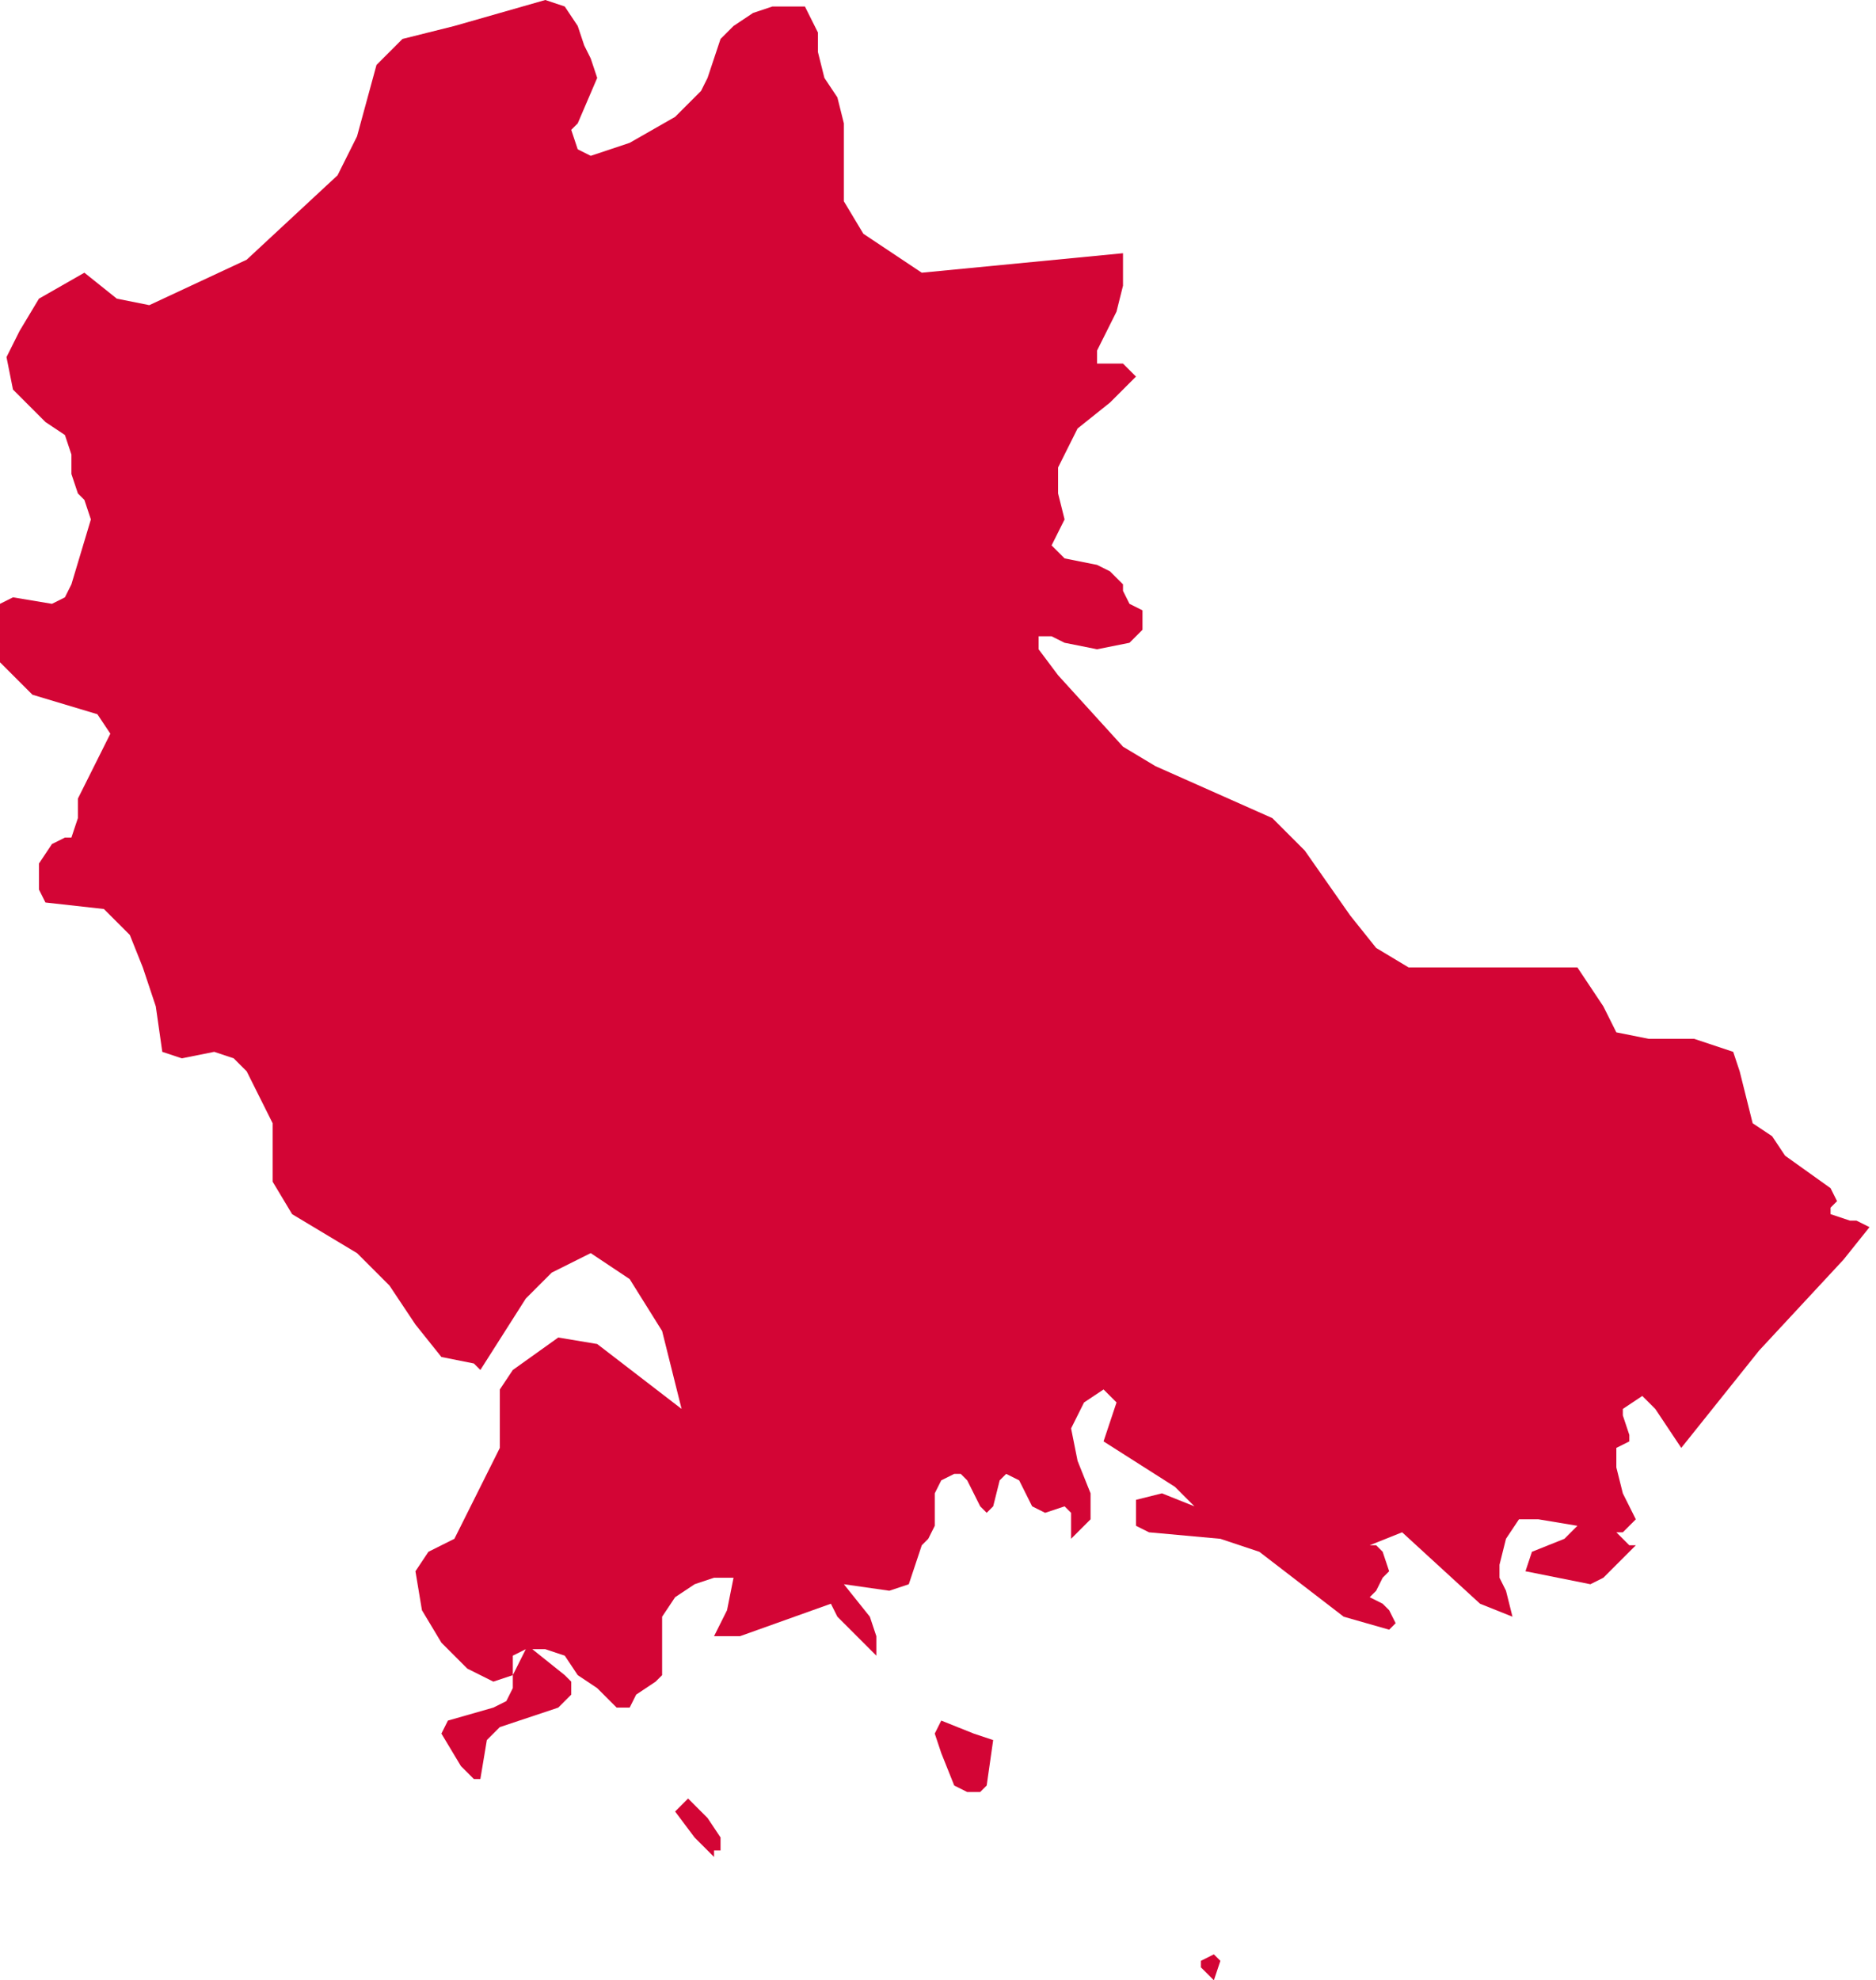 <?xml version="1.0" encoding="utf-8"?>
<!-- Generator: Adobe Illustrator 28.1.0, SVG Export Plug-In . SVG Version: 6.00 Build 0)  -->
<svg version="1.2" baseProfile="tiny" id="Finland_1_"
	 xmlns="http://www.w3.org/2000/svg" xmlns:xlink="http://www.w3.org/1999/xlink" x="0px" y="0px" viewBox="0 0 28.9 30.5"
	 overflow="visible" xml:space="preserve">
<path id="Lapland" display="none" fill="#D30535" d="M-23-145.5l0,0.1l0.1,0.1l0.1,0l0-0.1l0-0.1L-23-145.5z M-22.5-148.4l0.1-0.2
	l0-0.2l-0.1-0.2l-0.1,0l0,0l0,0.1l-0.1,0.1l-0.3,0.3l-0.2,0.3l0,0.2l0.2,0.2l0.2-0.1l0.1-0.2l0.1-0.2L-22.5-148.4z M-22.4-146.2
	l0.1-0.2l0-0.3l-0.1,0l-0.1,0.2l0,0.1l-0.1,0.2l0,0.1h0.1L-22.4-146.2z M-20.9-146L-20.9-146l-0.1-0.1l-0.2,0l-0.1,0l-0.1,0.2l0,0.2
	l0,0.1l0,0l-0.2,0.2l-0.3,0.3l-0.2,0h-0.1l0,0l-0.1,0l0,0.1l0,0.2l0.1,0.1l0.1,0.1l0.1,0.1l0.1,0l0,0l0.1,0.1l0.2,0.1l0.2,0h0.1
	l0-0.1v-0.1l0-0.1l0.1-0.1l0.1,0l0.1,0l0-0.1l0-0.2l-0.1-0.3l0-0.2l0.1-0.1l0.1,0l0.1,0.1l0.1,0.1l0.1,0l0-0.2l-0.1-0.2L-20.9-146z
	 M-26.8-148.4L-26.8-148.4l-0.1-0.2l-0.1-0.1l-0.1,0.1l0.1,0.2l0.2,0.1l0.1,0l0,0.1l0.1,0.1l0,0v0l0.1-0.1l0-0.2L-26.8-148.4
	L-26.8-148.4z M-25.9-145.6l-0.1-0.2l0.1,0.5l0.1,0l0-0.1L-25.9-145.6L-25.9-145.6z M-17.6-143.9l0,0.2h0.1l0.2,0l0-0.1l-0.1-0.1
	L-17.6-143.9z M-20-143.5v0.2l0.2,0.1l-0.1-0.2L-20-143.5z M-16-142.7l0.1-0.1l-0.1-0.1l-0.1-0.2l-0.1,0l-0.1,0.2l0,0.3l0.1,0.2
	l0.2,0.2l0.1-0.1l0-0.1L-16-142.7z M-14.6-142.9l-0.2,0l-0.1,0.1l0.1,0.3l0.1,0.1l0,0.1l0.1,0l0-0.1l0-0.1l0.1-0.1L-14.6-142.9z
	 M-17.2-143.5l-0.1,0.1l0,0.2l0.1,0.1l0.1-0.1l0.1-0.1l0-0.3L-17.2-143.5z M-18.2-140.7l0.1,0l0,0l-0.1-0.1L-18.2-140.7z
	 M54.1-224.2l-0.9-1.2l-2.5-5.4l-0.6-1.2l0,0l-1.2-2.6l-0.4-0.6l-0.5-0.4l-4.2-1.8l-4.2-1.8l-0.5-0.4l-0.4-0.8l-2.7-10.3l-0.3-1.1
	l-0.2-1l0-0.6l0.2-0.5l3.8-7.5l0.5-1.3l0.8-3.1l-1.1-1.2l-1.2-0.3l-3,0.2l-0.3-0.2l-0.2-0.4l0-0.8l0.7-0.1l3.8-2.8l1.8-0.7l1.8-1.8
	l-1.7-2.2l-0.2-0.4l0-0.7l0.2-3.1l0.1-0.9l0.2-0.5l5.4-6.7l1.7-3.7l-2.1-5.1l-0.8-3.3l-0.2-0.4l-4.8-2.4l-4.8-2.4l-0.6-0.2l-0.6-0.5
	l-0.4-0.9l0-1.4l-2.8-1.3l-0.3-0.4l-2.8-5l-0.8-1.9l-0.4-0.8l-0.5-0.2l-1.1,0.7l-1.9-0.4l-0.8,0.3l-0.6,0.9l-0.1,0.8l-1.7,0.9
	l-1,1.2l-0.2,0.1l-0.2,0l-0.2,0.1l-0.2,0.4l0.1,0.1l0.2,0.3l0.1,0.1l-0.6,0.8l-3.1,1.2l-0.3-0.1l-1.1-0.8l-0.4,0l-0.4,0.1l-0.8-0.6
	l-0.5-0.2l-1.4,0.4l-1-0.3l-2.5,0.4L6.7-311l-0.3,0.8l-0.5,0.8l-0.1,0.3l0.2,0.8l-0.4,0.9L4-305.8l-0.7,1.6l-0.7,1.1l-0.2,0.4
	l-0.2,0.3L2-302.2l-2.2,0.6l-0.4,0.3l-0.4,0.6l-0.2,0.5l-0.1,0.5l0,0.4l0.2,0.4l0.4,1l0,1l-0.3,0.9l-0.4,0.7l-0.9,0.7l-0.2,0.5
	l0.1,0.2l0.2,0.2l0.1,0.3l-0.2,0.5l-0.1,0.5l0,1l-0.1,0.3l-0.2,0.2l-0.4,1l0.5,1.6l0.1,0.3l-1.3,2.4l-0.2,0.6l-0.5,3.4l0,1.1
	l0.2,1.1l0.1,0.2l0.2,0.7l0,0.3l0,0.3l0,0.2l-0.1,0.1l0,0.2l0,1.4l0,0.3l-0.1,0.4l0,0.3l0.2,0.6l0,0.2l0,0.2l0,0.2l0.1,0.2l0.3,0.3
	l0.1,0.2l0,0.3l-0.1,0.5l-0.6,0.6l-0.2,0.5l-0.1,0.6l-0.2,0.4l-0.5,0.7l-0.2,0.5l-0.2,0.6l-0.2,0.6l-0.4,0.4l-0.4,0.1l-1.8-0.6
	l-0.7,0.2l-0.7,0.4l-2.7,2.5l-0.6,1.1l-0.2,0.8l-0.1,0.9l0,1.9l-0.1,0.3l-0.1,0.2l0,0.2l0.2,0.4l-0.2,0.8l-0.2,0.4l-0.3,0.2
	l-0.4,0.1l-0.9,0.7l-0.4,0l-0.4,0.4l-0.2,0.7l-0.2,0.7l-0.3,0.5l-0.4,0.1l-0.3-0.4l-0.5-1.2l-1.1-1.8l-1.3-1.1l-2.7-0.9l-2.2-0.8
	l-2.1-1.5l-0.3-0.4l-0.5-0.9l-3-1.6l-1.1,0l-1,0.7l-0.3,1.8l-0.5,1.6l-1.4,0.8l-2.4,0.4l-4.2,2.7l-0.3-0.1l-1.1-2l-0.4-0.4l-0.8-0.2
	l-2.5,0.4l-3.8-2l-0.4-0.1l-0.4,0l-1.7,0.7l-0.3-0.1l-0.2-0.8l-0.4-3.7l-0.2-0.4l-1.2-1l-1.1-2.1l-0.2-0.4l-0.2-1l-0.2-0.5l-2-2.3
	l-1.1-2.2l-4.2-8.2l-0.4-0.3l-4.8-0.8l-3.2,2.2l-0.3,0.4l-0.2,0.6l-0.4,1.4l1.8,3.9l-0.9,1.8l-0.4,0.3l-0.6-0.2l-4.2-2.6l-0.4,0.2
	l-1.4,2.6l0.8,0.8l1.8,0.3l1,1l0.7,0.2l0.3,0.6v0.7l-0.2,0.7l-0.4,0.2l0,0.8l0.3,0.5l2.5,1l1.2,1.1l0.9,1l0.9,1.7l0.2,0.3l0.1,0.1
	l0.1,0.4l0.1,0.1l0.1,0.1l1,0l0.3,0.2l0.1,0.4l0.1,0.5l0.5,1.3l0.2,0.4l0.5,0.5l1.1,0.3l1.3,1.4l0.8,0.6l0.3,1.3l2.7,0.8l0.7,0.9
	l0.1,0.2l0.4,0.6l0.2,0.4l0.2,0.2l0.1,0l0.1,0.1l0,0.3l0,0.3l0,0.2l0.5,0.4l3.4,0l1,0.3l0,0.1l0,0.4l0.1,0.1l1.2,0.1l1,0.6l0.6,0.1
	l0.6,0.5l0.3,0l0.3-0.1h0.3l0.4,0.4l0.4,0.7l0.4,0.5l0.9-0.4l0.4,0.4l0.6,1.4l0.4,0.6l2.2,1.5l0.2,0.3l0.1,0.3l0,0.3l0.1,0.3
	l0.2,0.4l0.7,0.9l0.2,0.7l-0.1,0.9l0.1,0.3l0,0.3l-0.1,1l-0.1,0.4l0,0.2l0,0.4l0,0.1l0.1,0l0.1,0.2l0.3,0l1.2-0.9l0.5,0l0.2,0.3
	l0.2,0.4l0.6,2.3l0,0.3l0.1,0.3l1.1,1.1l0.4,0.3l1.3,1.7l1,0.4l0.3,0.5l0,0.7l-0.4,0.8l-0.5,0.4l-1,0.4l-0.5,0.4l-0.3,0.7l-0.1,0.9
	l0,0.9l0.1,0.8v2.3l0.1,0.5l0.2,0.6l0.2,1.5l0.1,0.6l0.4,1l0.1,0.6l0,0.9l-0.3,0.4l-0.5,0.4l-0.4,0.4l0.2,0.5l-0.3,0.8l-0.3,0.7
	l-0.2,0.7l0.2,0.9l0.5,0.7l0.5,0l0.6-0.3l0.6-0.1l1,0.7l1,0.2l0.3,0.2l0.2,0.3l0,0.9l-0.2,1.1v0.9l0.5,0.3l-0.3,1.2l-0.4,0.6
	l-1.7,0.8l-0.3,0.3l-0.1,0.6l0,0.7l0.1,0.3l0.3,0.1l-0.1,0.5l-0.1,0.4l-0.2,0.4l-0.2,0.3l0.1,0.8l0.3,0.5l0.3,0.4l0.4,0.8l0.1,0.2
	l0.1,0.2l0,0.4l0,0.5l0,0.3l0.1,0.3l0.1,0.3l0.5,1.2l0.4,0.6l0.3,0.2l0.5,0.2l0.4,0.5l0.8,1.9l0.6,0.8l0.3,0.6l0.4,1l0.6,1.9l0,0.3
	l-0.1,0.3l-0.2,0.1l-0.3,0L-31-186l-0.2,0.7l-0.5,0.8l0,0.3l0.2,1.4v0.8l-0.1,0.7l-0.1,0.7l-0.1,0.6l0.1,0.7l0.1,0.7l0,0.6l-0.1,0.6
	l-0.3,0.3l-0.8,0.6l0,0.4l-0.3,0.4l-0.5,0.2l-0.4,0.3v0.6l-0.4,0.1l-0.4,0.3l-0.4,0.6l-0.1,0.8l0.1,0.4l0.3,0.7l0.1,0.4l0,0.5
	l0.1,0.7l0,0.5l0,0.4l-0.1,0.5l0,0.4l0,0.4l0.2,0.8l0.1,0.9l0.5,1.8l0.4,0.6l0.5,0.5l1.5,0.6l0.3,0.4l0.8,2.4l0.1,0.3l0.2,0.2
	l0.4,0.4l0.1,0.2l0.1,0.5l0.4,1.8l0,0.5l0,0.8l0.3,0.7l0.4,0.7l0.3,1.4l0.6,1v0.6v0.2l0.1,0.4l0.2,0.5l0.3,0.4l0.3,0.1l0.3-0.2
	l0.1-0.5l0-0.5l-0.1-0.5l0.6,0.5l0.6,0.3l0.2,0.1l0.4,0.7l0.7,0.4l0.2-0.1l0.1-0.2l0-0.2l0-0.2l0-0.1l0.3-0.3l0.3,0l0.3,0.1l0.4,0
	l0.4-0.5l0.6-1.6l0.4-0.4l0-0.1l0-0.2l0-0.4l0-0.3l0.1-0.1l0.1,0l0.1,0l0.8-0.5l0.2-0.3l0,0.5l-0.1,0.2l-0.4,0.1l-0.2,0.2l-0.1,0.2
	l-0.2,0.7l-0.8,1.9l-0.2,0.7l-0.1,0.9l0.1,0.7l0.2,0.5l0.2,0.5l0.2,0.3l0.9,0.5l0.1,0.1l0,0.3l0,1.4l0.1,0.3l0.2,0.1l0.3-0.1
	l0.2-0.2l0.4-0.5l0.5-0.3l0.6-0.1l0.6,0.1l0.5,0.3l0.2,0.2l0.3,0.5l0.2,0.2l0.3,0l0.7-0.1l0.3,0.2l0.2,0.2l0.4-0.1l0.2,0.1l0.2,0.3
	l0.1,0.4l0,0.1l0.5-0.5l1-1.5l2.9-3.2l1.7-0.6l3.8,0.2l1.7-0.5l3.7-2l0.5,0.2l-0.1,1.5v1l0.1,0.6l0.4,0.2l9.6,0.5l3.8-1.6l1-1.2
	l3.4-5.7l0.5-0.4l1.5,0.9l0.3,0l0.3-0.2l-0.1-0.1l0.5-0.6l0.6-0.1l0.7,1l0.5,1.7l0.3,0.7l0.4,0.6l-0.1,0.4l0,0.1l6.3,0.9l0.7-0.1
	l1.4-0.6l1.4-0.1l0.7-0.4l0.5-0.7l0.1-0.6l-0.3-1L35-155l-0.3-0.3l-0.3-0.4l0.1-0.1l0.2-0.1v-0.1l0-0.1l-0.1-0.5l0-0.1l0-0.1l0.3,0
	l0.1,0l0.1,0.1l0,0l0,0.3v0l0.3,0.1l0.3,0l1.3-0.4l1.9,0.2l0.7-0.2l0.3-0.2l0.2-0.6v-0.8l-0.2-0.1l-0.2,0l-0.5-0.3l-0.9-0.8l0-0.1
	l0.1-0.3l-0.1-0.2l-0.1-0.2l-0.1-0.3l-0.2-0.6l0.2-0.2l0.7-0.1l0.4-0.2l0.2-0.2l0.1-0.5l0-0.3l0.2-0.4l0.4-0.5l0-0.3l-0.3-0.4
	l-0.1-0.1l0-0.2l0.1-0.1l0.3-0.8l0-0.2l0,0l-0.1-0.1l-0.1-0.1l0-0.1l0-0.3l-0.2-0.2l-0.2,0l-0.4,0.1l-0.5,0.2l-0.2,0l0-0.1l0-0.2
	l0-0.1l-0.6-0.4l-0.5-0.6l-0.4-0.9l-0.1-1.2l0.1-0.9l0.2-0.7l0.3-0.5l0.3-0.4l0.2-0.1h0.5l0.2-0.2l0.1-0.5l0.1-0.9L39-174l0.1-0.2
	l0.7-0.4l6.4,2.4l0.8,0.1l1.3-0.4l3.5-0.1h0l-0.2-1.6l-0.1-0.6l-1.7-2.9l-0.1-0.3l-0.1-0.4l0-0.4l0-0.3l-0.4-0.7l0-0.1l-0.6-2
	l-3.4-5.9l-0.5-2.6l0.7-3.1l0,0l0,0l0,0l4.9-9.1l0.8-0.9l0.1-0.2l0.1-0.3l0.2-0.7l0.2-0.4l5.8-8.1l0.2-0.7l0.4-1.7l0.1-0.5l0.1-2.5
	l0.1-0.5l0.1-0.4l0.3-0.5L54.1-224.2z"/>
<polygon id="Central_Ostrobothnia" display="none" fill-rule="evenodd" fill="#D30535" points="-1.1,-68.1 -0.2,-68.2 1.4,-69 
	1.5,-68.8 1.8,-68.5 1.7,-68.1 0.8,-66.4 0.6,-66 0.7,-65.5 0.9,-65.2 1.3,-64.3 1.8,-62.4 2,-61.5 2,-61.1 1.7,-60.9 1.6,-60.6 
	1.6,-59.9 1.7,-59 2.3,-58.1 2.8,-57.1 3.3,-56.1 3.8,-55.7 4,-55.3 3.3,-55.4 2.9,-55.2 2.8,-55.1 2.8,-54.5 3,-54.2 3.3,-53.8 
	3.8,-53.5 4,-53.4 4.1,-53 3.9,-52.6 3.6,-52.3 3.5,-52.2 2.9,-52.4 2,-52.5 0.3,-52 0.1,-51.5 0.3,-51 0.8,-50.5 1.8,-49.9 
	2.1,-49.5 2,-49.5 1.7,-49 1.9,-48.6 4.6,-46.2 4.9,-46.1 5.1,-46.4 5.5,-46.9 5.8,-46.9 6.3,-46.5 6.8,-45.9 7,-45.5 7.1,-45.1 
	7.2,-44.4 7.6,-44 7.9,-43 8.1,-41.9 8.1,-41.5 7.9,-41.2 7.9,-41.1 8,-41.1 8.1,-41.1 8.1,-40.9 7.9,-40.6 6.4,-38.7 6.5,-38.3 
	8,-37 8.4,-36.8 9.4,-36.7 9.8,-36.4 9.7,-35.8 9.6,-35.3 9.5,-35.1 9.5,-34.9 9.6,-34.5 10.6,-33.5 10.6,-33.3 9.9,-33.1 
	9.4,-32.9 9.2,-32.6 9.1,-32.3 9.2,-32.2 9.3,-32.2 9.3,-32.2 9.3,-31.9 9.2,-31.8 9,-31.6 8.6,-31.4 8.5,-31.1 8.6,-30.9 
	8.7,-30.6 8.7,-30.1 8.7,-29.9 8.9,-29.5 9,-29.4 8.9,-29.2 8.5,-29.3 8.1,-29.5 7.7,-30 7.5,-30.1 7.2,-30.2 7,-30.2 6.7,-30 
	6.5,-29.7 6.5,-29.6 6.6,-29.6 6.6,-29.6 6.6,-29.4 6.5,-29.2 6.3,-29 6.1,-28.9 6,-28.8 5.6,-29.2 5.2,-29.1 4.3,-28.3 2.9,-26.4 
	3,-25.3 5.1,-21.8 5,-21 4.6,-20.8 4.5,-20.2 4.4,-19.4 4.3,-18.5 4.3,-18.5 4.8,-18.5 4.9,-18.2 4.9,-17.9 4.8,-16.8 4.9,-16.2 
	5,-16 6.3,-14.6 6.5,-14.2 7,-13.2 7.1,-12.8 7.1,-12.3 6.9,-10.8 6.6,-10.6 5.1,-11.4 4.8,-11.3 4.6,-10.8 4.6,-10.5 4.6,-10.4 
	4.6,-10.2 4.2,-9.9 4,-9.9 3.9,-10.2 3.9,-10.4 3.9,-10.6 3.9,-10.8 3.8,-11.2 3.6,-11.3 3.1,-11.2 1.8,-10.6 1.6,-10.5 1.5,-10.5 
	1.1,-11 0.5,-11.2 0.3,-11.4 0.2,-11.7 0.2,-11.8 0.2,-11.8 0.3,-12 0.4,-12.3 0.5,-12.7 0.5,-12.9 0.5,-13 0.4,-13.2 0.3,-13.3 
	0.1,-13.6 -0.2,-13.3 -0.5,-13.4 -0.7,-13.6 -0.9,-14.3 -1,-14.5 -1.2,-14.8 -1.8,-15.3 -1.9,-15.2 -2,-14.9 -2.1,-14.6 -2.4,-14.6 
	-2.5,-14.6 -2.6,-14.9 -2.5,-15.1 -2.5,-15.5 -2.6,-15.7 -2.7,-15.8 -2.9,-15.4 -3,-15 -3.4,-13.8 -3.9,-12.8 -4.1,-12.5 
	-4.4,-12.5 -4.2,-12.8 -4.5,-12.9 -5.2,-12.9 -5.6,-12.9 -6.1,-12.6 -6.6,-12.1 -6.8,-12 -7.6,-12.2 -7.8,-12.1 -8,-11.3 -8.4,-8.5 
	-8.6,-7.4 -8.9,-6.7 -9.1,-6.2 -9.5,-6.1 -15.9,-5 -16,-5.2 -16.3,-6.1 -16.3,-7.1 -16.6,-7.8 -16.9,-7.9 -16.9,-8.1 -16.7,-8.5 
	-16.8,-9 -17.2,-9.1 -17.6,-8.8 -17.9,-8.6 -18,-9 -18.3,-9.6 -18.5,-10.1 -18.4,-10.8 -17.9,-11.3 -17.3,-11.2 -16.3,-10.7 
	-16,-10.8 -16,-11 -16,-11.1 -15.9,-11.2 -15.9,-11.4 -15.9,-11.7 -16.3,-12.2 -16.5,-12.6 -16.5,-13 -16.4,-13.6 -16.2,-13.8 
	-16,-13.8 -15.9,-13.6 -15.6,-13.5 -15.5,-13.7 -15.5,-14.2 -15.8,-15 -15.9,-15.3 -15.8,-15.3 -15.7,-15.5 -16,-15.6 -16.3,-15.9 
	-16.4,-16.8 -16.3,-18 -16.2,-19.5 -16.3,-20.6 -16.9,-22.8 -17.1,-23.3 -17.3,-23.9 -18.7,-23.2 -19.2,-23.2 -20,-23.7 -20.3,-24 
	-20.3,-24.2 -20.3,-24.7 -20.3,-25.2 -20.3,-25.5 -20.5,-25.9 -20.8,-26.1 -21.2,-26.6 -21.5,-27.2 -21.8,-27.8 -22.3,-28.2 
	-22.8,-28.2 -23.5,-27.8 -23.8,-27.6 -23.6,-27.1 -24,-27 -24.6,-27.1 -24.8,-27.3 -25.2,-27.6 -25.8,-28.6 -26,-29.3 -26.5,-30.1 
	-27.7,-30.4 -28.4,-30.7 -29,-31.1 -29.3,-31.4 -29.6,-31.9 -29.8,-32.5 -29.8,-33.6 -29.4,-34.5 -28.2,-36.1 -27.6,-36.6 
	-27.2,-36.9 -26.9,-37 -25.7,-36.6 -25.3,-36.6 -25.2,-36.9 -25.3,-37.3 -25.3,-37.7 -24.7,-37.9 -24.4,-37.8 -24.3,-37.8 
	-24.1,-37.7 -24,-37.5 -23.9,-37.3 -23.7,-37.3 -23.4,-37.6 -23.1,-37.8 -22.9,-37.9 -22.7,-37.9 -22.6,-38.1 -22.6,-38.3 
	-22.6,-38.4 -22.4,-38.6 -22.4,-39 -22.4,-39.3 -22.3,-39.5 -22.3,-39.6 -22.4,-39.7 -22.4,-39.9 -22.3,-39.9 -22.2,-39.8 
	-22.1,-39.8 -22.1,-39.9 -22.2,-40 -22.2,-40.1 -22.2,-40.3 -22.2,-40.4 -22.2,-40.4 -21.8,-40.5 -21.8,-40.6 -21.8,-40.8 
	-21.9,-41.1 -21.9,-41.2 -22,-41.3 -22,-41.4 -21.6,-41.4 -21.6,-41.5 -21.6,-41.7 -21.7,-41.8 -22.1,-41.7 -22.6,-41.7 -22.6,-42 
	-22.5,-42.3 -21.7,-43.1 -21.9,-43.6 -22.2,-43.9 -22.7,-44.7 -23.8,-47.4 -24.8,-49 -24.8,-49.6 -24.5,-49.6 -23.6,-49.8 
	-23.5,-50.2 -23.6,-50.7 -24,-51.1 -24.5,-51.3 -24.8,-51.4 -25,-51.9 -25,-52.5 -25.1,-52.9 -25.3,-53.1 -25.5,-53.4 -25.6,-53.9 
	-25.7,-54.2 -25.7,-54.6 -25.7,-54.9 -25.8,-55.2 -25.8,-55.1 -25.9,-55.1 -26,-55.2 -26.2,-56 -25.7,-56.1 -25.3,-56.5 -25,-57.1 
	-24.8,-57.9 -22.4,-59.2 -21.5,-59.1 -19.3,-58.5 -19.2,-58.7 -19.3,-59.3 -19.2,-59.9 -19,-60.8 -18.9,-61.6 -18.9,-62 -19,-62.6 
	-18.8,-62.7 -18.5,-63 -18.4,-63 -18.6,-64.2 -18.6,-65.5 -18.2,-66.5 -16.9,-67.7 -15,-69 -14.2,-69.4 -13.9,-70.4 -13.6,-71.7 
	-13.2,-72.9 -12.6,-73.6 -12,-73.7 -10.8,-73.4 -10.1,-73.1 -8.8,-71.8 -8.2,-71.4 -4.6,-71 -3.8,-70.5 -2.6,-69 -2,-68.4 "/>
<polygon id="Northern_Savonia" display="none" fill-rule="evenodd" fill="#D30535" points="20.9,-85.2 21.3,-85.3 21.4,-85.4 
	21.4,-85.5 21.4,-85.6 21.8,-85.6 22.2,-85.5 23.5,-84.5 25,-84 28.9,-80.3 29.5,-80 30,-79.5 31,-77.8 32.1,-77 32.4,-76.6 
	32.6,-76.3 33,-76.5 33.3,-76.9 33.6,-77.5 33.9,-78.2 34.1,-78.8 34.5,-78.4 35.4,-77.2 35.7,-76.9 36.9,-76.8 37.3,-76.6 
	37.6,-76.4 37.7,-76.1 37.7,-76.1 37.5,-75.6 37.7,-74.4 37.9,-73.5 38.1,-72.8 38.5,-72.4 38.7,-72 38.6,-71.9 38.2,-71.9 
	37.9,-71.7 37.8,-71.5 37.9,-70.8 38,-70.5 38.2,-69.8 38.3,-69 38.5,-68.3 38.8,-67.8 39.2,-67.3 39.9,-66.8 40,-66.3 40,-66 
	39.9,-65.7 39.9,-65 39.8,-64.6 39.6,-64.2 39.2,-63.5 39.1,-63.3 39.2,-63.1 39.3,-63.1 39.2,-62.9 38.4,-62.2 38.3,-62.1 
	38.5,-61.9 38.5,-61.7 37.9,-60.8 38.3,-60.4 38.7,-60.1 39.4,-59.4 41.7,-56 44.3,-54 44.4,-53.4 44.2,-53.2 43.4,-52.7 
	43.2,-52.6 43.1,-52.3 43.2,-52.2 43.4,-51.9 43.5,-51.8 43.4,-51.7 43.3,-51.6 43,-51.6 42.8,-51.8 42.6,-51.9 42.6,-51.7 
	42.7,-51.4 42.9,-51 43.3,-50.7 43.7,-50 44.1,-49.6 44.8,-49.2 44.7,-48.8 42.9,-47.2 42.4,-47 41.8,-47.4 41.2,-48.1 40.5,-48.5 
	40.1,-48.4 39.8,-47.4 39.5,-46.9 38.7,-46.5 38.3,-45.8 39.1,-44.1 38.9,-43.9 38.8,-43.7 38.6,-43.4 38.5,-42.8 38.4,-42.4 
	38.2,-41.9 37.9,-41.5 37.8,-41.4 37.8,-41.3 38.1,-41.3 37.9,-41 37.6,-40.8 36.1,-40.7 35.9,-40.5 36.7,-40.2 36.7,-39.8 
	36.5,-39.7 36.3,-39.9 35.2,-40.1 34.9,-40.4 34.8,-40.2 34.9,-40.1 34.9,-40.1 34.9,-40 34.7,-38.9 34.6,-38.4 34.4,-38.3 
	34.3,-37.9 34.5,-37.5 34.6,-37.1 34.5,-36.7 34.2,-36.6 33.1,-37 33,-36.8 33,-36.7 33.3,-36.5 33.3,-36.3 33.3,-36.1 33.2,-36.1 
	33,-36.1 32.8,-36 32.6,-35.8 32.6,-35.7 32.6,-35.5 32.7,-35.4 32.9,-35.2 33,-34.9 33,-34.7 33.2,-34.4 33.6,-34.1 33.6,-34.1 
	33.6,-33.7 33.4,-33.4 32.9,-33.3 32.3,-33.3 31.9,-33.3 30.1,-32.1 29.9,-31.5 29.8,-31.1 29.3,-31 28.4,-31 28.2,-30.9 
	28.5,-30.8 28.5,-30.5 28.3,-30.3 28,-30.4 27.7,-30.8 27.3,-31.1 27.1,-31 26.6,-31 26.4,-30.9 25.3,-32.2 25,-32.8 25.3,-33.6 
	24.9,-33.8 24.2,-34 24.2,-34 24.3,-34.2 24.3,-34.3 23.9,-34.6 22,-36.4 21.5,-37 21.3,-37.2 20.8,-37.6 20.6,-37.7 20.5,-37.8 
	20.2,-38.1 19.8,-38.4 19.7,-38.5 19.2,-38.6 19.2,-38.5 19.3,-38.1 19.2,-37.9 19.1,-37.8 18.6,-37.3 18.2,-37.2 17.8,-37.1 
	17,-36.8 16.8,-36.8 16.7,-37 16.4,-37.4 16.2,-37.5 15.9,-37.6 15.1,-37.1 14.5,-37.1 13.8,-37.3 13.6,-37.4 13.5,-37.3 
	13.5,-36.8 13.6,-36.5 13.3,-36.5 12.3,-37.1 12,-37.1 11.7,-36.9 11.6,-36.6 11.4,-36.3 11.5,-36.3 11.6,-36.2 11.4,-35.9 
	11.1,-35.8 10.7,-35.8 9.8,-36.4 9.4,-36.7 8.4,-36.8 8,-37 6.5,-38.3 6.4,-38.7 7.9,-40.6 8.1,-40.9 8.1,-41.1 8,-41.1 7.9,-41.1 
	7.9,-41.2 8.1,-41.5 8.1,-41.9 7.9,-43 7.6,-44 7.2,-44.4 7.1,-45.1 7,-45.5 6.8,-45.9 6.3,-46.5 5.8,-46.9 5.5,-46.9 5.1,-46.4 
	4.9,-46.1 4.6,-46.2 1.9,-48.6 1.7,-49 2,-49.5 2.1,-49.5 1.8,-49.9 0.8,-50.5 0.3,-51 0.1,-51.5 0.3,-52 2,-52.5 2.9,-52.4 
	3.5,-52.2 3.6,-52.3 3.9,-52.6 4.1,-53 4,-53.4 3.8,-53.5 3.3,-53.8 3,-54.2 2.8,-54.5 2.8,-55.1 2.9,-55.2 3.3,-55.4 4,-55.3 
	3.8,-55.7 3.3,-56.1 2.8,-57.1 2.3,-58.1 1.7,-59 1.6,-59.9 1.6,-60.6 1.7,-60.9 2,-61.1 2,-61.5 1.8,-62.4 1.3,-64.3 0.9,-65.2 
	0.7,-65.5 0.6,-66 0.8,-66.4 1.7,-68.1 1.8,-68.5 1.5,-68.8 1.4,-69 1.8,-69.8 1.9,-70.1 2,-70.5 2.2,-71.7 2.3,-72.1 2.6,-72.7 
	2.9,-73 3.5,-73.3 3.6,-74.5 3,-79.7 2.8,-80.6 3.7,-82.2 9.6,-87.2 12.2,-88.2 19.8,-86.1 20.1,-85.8 20.5,-85.2 20.6,-85.2 "/>
<polygon id="Kainuu" display="none" fill-rule="evenodd" fill="#D30535" points="50.7,-138.6 54.3,-138.8 54.3,-138.8 54.2,-138.6 
	54.2,-138.6 54.1,-137.3 54.3,-134.1 54.1,-132.8 52.6,-130.7 52.1,-129.5 52.8,-128.8 54.8,-128.9 55.8,-128.5 55.9,-127.1 
	55.8,-126.8 55.6,-126.6 55.5,-126.4 55.4,-126 55.6,-125.7 55.9,-125.6 56.1,-125.5 56,-125.1 55.6,-124.6 53.4,-124 52.8,-123.5 
	52.4,-122.5 52.2,-121 52.9,-118.1 53.8,-115.7 55,-114.2 56.5,-113.8 59.2,-113.8 59.8,-113.5 60,-113.2 60,-113 60,-112.8 
	59.9,-112.4 59.9,-112 59.8,-111.8 59.9,-111.6 60,-111.2 60.2,-110.9 60.8,-110.2 61,-109.6 60.9,-108.9 60.6,-108.3 60.3,-108 
	57.8,-106.7 57.7,-106.6 57.6,-106.4 57.7,-106.3 57.8,-106.2 57.8,-106.2 57.8,-105.6 57.9,-105.3 58,-104.9 58,-104.8 
	57.9,-104.7 58,-104.6 58,-104.5 58.1,-104.5 58.2,-104.4 58.1,-104.2 58.8,-103.7 59.3,-103 59.2,-102.2 58.9,-101.4 58.7,-100.5 
	59,-99.8 59.6,-99.3 60.7,-98.6 63,-97.8 63.7,-97.2 64.2,-96.6 64.5,-96 64.8,-95.5 65.7,-95.3 66.2,-95 66.5,-94.5 66.4,-93.8 
	66.1,-93.1 66.1,-92.5 66.3,-92 66.6,-91.3 66.9,-89.9 66.8,-88.8 66.4,-87.8 65.8,-86.8 65.8,-86.8 65.8,-86.8 63.1,-83.6 
	62.2,-81.4 61.2,-80.1 59,-79.1 58.2,-78.6 58.2,-78.6 58,-78.8 57.2,-78.6 55.1,-77.5 54.8,-77.5 54.7,-77.5 54.5,-77.8 
	54.4,-78.1 53.7,-82.3 53.4,-82.7 53.2,-82.8 42.6,-81.8 37.2,-83.1 36.4,-83.1 35.7,-82.7 35.6,-82.6 35.6,-82.1 35.5,-81.8 
	35.3,-81.2 34.1,-78.8 33.9,-78.2 33.6,-77.5 33.3,-76.9 33,-76.5 32.6,-76.3 32.4,-76.6 32.1,-77 31,-77.8 30,-79.5 29.5,-80 
	28.9,-80.3 25,-84 23.5,-84.5 22.2,-85.5 21.8,-85.6 21.4,-85.6 21.4,-85.5 21.4,-85.4 21.3,-85.3 20.9,-85.2 20.6,-85.2 
	20.5,-85.2 20.1,-85.8 19.8,-86.1 12.2,-88.2 11.2,-89 10.9,-89.7 10.8,-91.1 10.7,-95.3 10.5,-96 10,-96.1 9.7,-96.2 9.5,-96.3 
	9.4,-96.5 9.5,-97.5 9.3,-97.7 9.1,-97.8 8.1,-97.7 7.5,-97.8 7.2,-98.1 6.5,-98.8 6.3,-98.9 6.3,-99.7 6.2,-100.4 5.4,-101.6 
	4,-103 3.7,-103.3 4,-103.6 4.1,-103.8 4.1,-104.1 4.1,-104 4.1,-104 4,-104.1 4.5,-104.3 4.7,-104.5 5.7,-105.6 6.1,-105.8 
	7.2,-106 7.4,-106.2 7.4,-106.2 7.3,-106.3 7.2,-106.4 7.4,-106.6 7.6,-106.6 7.8,-107.1 8,-107.6 8.2,-107.8 8.5,-107.9 8.7,-108 
	8.9,-108.3 8.9,-108.5 8.8,-108.8 8.9,-109.1 10.7,-109.2 11.2,-109.5 12.1,-110.6 12.4,-110.8 12.7,-111.1 12.7,-111.4 
	12.7,-111.8 12.7,-112 12.5,-112 12.5,-112 12.7,-112.7 13,-113.2 14,-114.1 15.8,-115.3 16.7,-115.3 18.4,-114.8 19,-114.8 
	19.4,-115 19.7,-115.5 19.5,-115.6 19.8,-115.9 19.8,-116.3 19.8,-116.7 19.7,-117 19.8,-117.8 19.9,-118.3 20,-118.6 20,-118.9 
	19.8,-119.1 19.7,-119.2 19.7,-119.3 19.8,-119.6 19.7,-120 19,-121 18.2,-121.8 18.2,-123 18.6,-123.7 19.4,-124.3 25.3,-125 
	26.7,-124.4 27.1,-124.5 27.4,-125 27.6,-125.7 27.7,-126.6 27.9,-127.4 28.5,-128.7 29.1,-129.4 29.9,-129.7 36.9,-131.3 
	37.8,-131.7 37.8,-132.3 37.7,-132.4 37.3,-132.5 37.4,-132.5 37.6,-132.7 37.9,-133.2 38.4,-134.1 38.5,-134.4 38.5,-134.5 
	38.4,-134.7 38.4,-134.8 38.8,-135.2 42.8,-137 45.2,-137.3 46.4,-138 47.2,-139.7 47.7,-139.7 48.7,-139.4 49.7,-138.9 "/>
<path id="Northern_Ostrobothnia" display="none" fill="#D30535" d="M-23.5-110.8l-0.1-0.2l-0.1,0.1l0,0.2l0.3,0L-23.5-110.8z
	 M-24.3-111.2L-24.3-111.2L-24.3-111.2L-24.3-111.2L-24.3-111.2z M-24.5-110.3L-24.5-110.3l-0.1,0.1L-24.5-110.3L-24.5-110.3z
	 M-20-116.4l0,0.1h0l0.1-0.1l0.1-0.2l0-0.1L-20-116.4L-20-116.4z M-15.5-135.8l0,0.2l0.1,0.1l0.1-0.1l0.1,0l0.1-0.1l0-0.1l-0.1-0.1
	l-0.2-0.2l0,0l0,0.1l0,0l0,0.1l0.1,0.1L-15.5-135.8z M-16.6-129.6l0-0.1l-0.1-0.1L-16.6-129.6L-16.6-129.6z M-18.8-119l-0.1,0.1
	l-0.1,0.2l-0.1,0.2l0.3,0.1l0.1-0.1l0.1-0.1l-0.1-0.2L-18.8-119z M-24.5-108.6L-24.5-108.6l0-0.2l0,0.1L-24.5-108.6z M-18.1-134.6
	L-18.1-134.6l0,0.1l0.1,0l0.1-0.1l0.2-0.2l0-0.2l-0.3,0l-0.1,0l0,0.1L-18.1-134.6L-18.1-134.6z M-21.6-121.6l0.3,0.6l0.5,0.9
	l0.4-0.1l0.4-0.9l0.2,0.4l0.1,0.4l0.1,0.1l-0.1,0.5l0.2,0.2l0.3,0l0.3-0.1l0.1-0.1l0.1-0.3l0.1-0.1l0.2,0l0.2,0l0.2,0l0.2-0.2
	l-0.2-0.2l-0.9,0.1l-0.4-1l1.2-0.7l0.3-0.7l0.9-0.1l1.2,0.4l1,0l0.5-0.3l-0.4-0.5l-0.6,0.1l-0.8-0.1l-0.4,0l-0.4,0l-0.1-0.2l0.4-0.2
	l-0.2-0.5l-0.7-0.3l-1.4,0.4l-1.3,0.1l-1,1.1l-0.3,0.4l0.1,0.5L-21.6-121.6z M-24.1-109.9l0-0.2l-0.1-0.1l-0.1,0.1L-24.1-109.9
	L-24.1-109.9z M-10.4-124.3l0.1-0.2l0-0.1l0-0.1l-0.1-0.1l-0.2,0l-0.2,0.1l0,0.4l0.3,0.2L-10.4-124.3z M-12.7-125.2l-0.1-0.1l-0.1,0
	l-0.1,0l-0.1,0l-0.1,0l0,0l0,0.1l-0.1,0.1l-0.1,0.2l0.1,0l0.1-0.1l0.1-0.2l0.1,0l0.1,0.1l0.1-0.1l0.1,0L-12.7-125.2L-12.7-125.2z
	 M-11.1-121.3L-11.1-121.3l-0.1,0L-11.1-121.3l0,0.1l0.1,0l0.1,0.1l0.1-0.1l-0.1,0l-0.2-0.1L-11.1-121.3z M-26.2-104l0-0.1l-0.1-0.1
	l-0.1,0l-0.1,0.1l0.1,0.1L-26.2-104z M-11.6-132.8L-11.6-132.8l0.3-0.2l0.1,0.1l0-0.2l-0.1-0.1l-0.2,0l-0.2,0.1l-0.2,0.1l0.1,0
	L-11.6-132.8L-11.6-132.8z M-10.5-136L-10.5-136l0-0.3l0,0l0-0.1l-0.1,0l0,0.1l0,0.1l0.1,0L-10.5-136z M-13.5-125.9L-13.5-125.9
	l0.1-0.2l-0.1-0.2l-0.1,0.1l-0.1,0.2l0,0.1l0,0L-13.5-125.9z M59.9-146.4l-0.4-3.3l-0.1-0.6l-0.5-1.5l-0.4-1.8l-0.2-0.6l-0.6-1.5
	l-0.1-0.6l-0.4-2.8l-0.3-1.4l-0.4-0.9l-1.2-1.7l-2.1-3.9l-0.9-2.1l-0.4-1.2l-0.3-1.3l-0.1-0.7h0l-3.5,0.1l-1.3,0.4l-0.8-0.1
	l-6.4-2.4l-0.7,0.4l-0.1,0.2l-0.1,0.6l-0.1,0.9l-0.1,0.5l-0.2,0.2H38l-0.2,0.1l-0.3,0.4l-0.3,0.5l-0.2,0.7l-0.1,0.9l0.1,1.2l0.4,0.9
	l0.5,0.6l0.6,0.4l0,0.1l0,0.2l0,0.1l0.2,0l0.5-0.2l0.4-0.1l0.2,0l0.2,0.2l0,0.3l0,0.1l0.1,0.1l0.1,0.1l0,0l0,0.2l-0.3,0.8l-0.1,0.1
	l0,0.2l0.1,0.1l0.3,0.4l0,0.3l-0.4,0.5l-0.2,0.4l0,0.3l-0.1,0.5l-0.2,0.2l-0.4,0.2l-0.7,0.1l-0.2,0.2l0.2,0.6l0.1,0.3l0.1,0.2
	l0.1,0.2l-0.1,0.3l0,0.1l0.9,0.8l0.5,0.3l0.2,0l0.2,0.1v0.8l-0.2,0.6l-0.3,0.2l-0.7,0.2l-1.9-0.2l-1.3,0.4l-0.3,0l-0.3-0.1v0l0-0.3
	l0,0l-0.1-0.1l-0.1,0l-0.3,0l0,0.1l0,0.1l0.1,0.5l0,0.1v0.1l-0.2,0.1l-0.1,0.1l0.3,0.4l0.3,0.3l1.2,1.7l0.3,1l-0.1,0.6l-0.5,0.7
	l-0.7,0.4l-1.4,0.1l-1.4,0.6l-0.7,0.1l-6.3-0.9l0-0.1l0.1-0.4l-0.4-0.6l-0.3-0.7l-0.5-1.7l-0.7-1l-0.6,0.1l-0.5,0.6l0.1,0.1
	l-0.3,0.2l-0.3,0l-1.5-0.9l-0.5,0.4l-3.4,5.7l-1,1.2l-3.8,1.6l-9.6-0.5l-0.4-0.2l-0.1-0.6v-1l0.1-1.5L1.2-150l-3.7,2l-1.7,0.5
	l-3.8-0.2l-1.7,0.6l-2.9,3.2l-1,1.5l-0.5,0.5l0,0l0,0.2l0.1,0.3l0.3,0.6l0.3,0.1l0.3-0.1l0.4,0l0.3,0.2l1.1,1.1l0.4,0.6l0.4,0.8
	l0.1,0.7l-0.2,1.3l0.2,0.6l-0.1,0.2l-0.2,0.5l-0.1,0.2l-0.2,0.1l-0.4,0l-0.2,0.1l1,1.2l-0.2,0.4l-0.1,0.1l-0.1,0l0.1,0.1l0.1,0.3
	l0.1,0.1l-0.2,0.5l-0.2,1.1l-0.2,0.4l0.1,0l0.1,0.1l0.2,0.2l-0.1,0.2l-0.1,0.5l0.1,0l0.2,0.1l0.1,0l-0.2,0.2l-0.2,0.1l-0.2,0l-0.2,0
	l0.1,0.5l0,0.5l-0.1,0.4l-0.2,0.3l-0.5,0.5l-0.1,0.4l-0.1,0.8l1.7,0.5l0.5,0.5l0.1,0.2l0.1,0.2l0.1,0.3l0,0.4l0.1,0.3l0.2,0.3
	l0.4,0.4l0,0.2v0.2l0,0.2l0.1,0.2l-0.1,0.6l0.1,0.3l0.2,0.3l0.1,0.5l-0.1,0.5l-0.2,0.1l-0.3-0.1l-0.3-0.3l-0.5-0.6l-0.3-0.2
	l-1.5-0.2l-0.2,0.1l0.1,0.2l-0.1,0.1l-0.1,0.3l-0.1,0.1l0.5,1l0.3,0.3l0.6,0.2l0.4,0.5l0.2,0.1l0.2-0.1l0.2-0.2l0.2,0l0.1,0.4l0,0.2
	l-0.2,1.1l0,0.3l0.2,0.6l-0.1,0.1l-1.4,0.5l-0.5-0.2l0.2-0.2l0.1,0h0.1v-0.2l-0.4,0l-0.3-0.1l-0.2-0.3l-0.2-0.4l0-0.2l-0.1-0.5
	l0-0.1l-0.2-0.1l-0.1,0.1l-0.1,0.1l-0.1,0l-0.2-0.3l-0.1-0.4l-0.1-0.3l-0.3-0.1l-0.3,0.1l-2.6,1.5l-1.8,0.2l-0.5,0.4l-0.1,0.7
	l-0.6,0l-0.3,0.2l-0.1,0.6l0,0.2l0.2,0.3v0.2l-0.1,0.2l-0.1,0l-1.2-0.7l-0.3,0l-0.3,0.1l0.2,0.3l0.5,0.5l-0.5,0.4l-0.2,0.2l-0.2,0.4
	v0.2l0.1,0.1l0.1,0.4l-0.2,0.5l-0.3,0.3l-0.6,0.4l-0.4,0.6l-0.2,0.1l-0.1,0.1l-0.1,0.3l-0.1,0.3l-0.1,0.3l-0.4,0.8l-0.1,0.4
	l-0.1,0.7l0,0.1l0,0.2l0,0.3l-0.3,0.2l0,0.3l0.1,0.3l0,0.2l-0.2,0.6l-0.3,0.2l-0.3,0.1l-0.3,0.2l-0.1,0.2l-0.1,0.4l-0.1,0.3
	l-0.2,0.1l-0.4-0.1l-0.2,0.1l-0.1,0.2l0,0.3v0.6l-0.1,0.1h-0.5l-0.6,0.4l-0.1,0l-0.1,0.3l-0.2,0.1l-0.2,0l-0.2,0l0.1,0.6l-0.2,0.3
	l-0.6,0.3l-0.3,0.3l-0.1,0.3l-0.2,1l-0.2,0.5l-0.5,0.6l-0.2,0.5l-0.1,0.5l0,0.5l0.1,0.4l0.1,0.4l-0.3-0.3L-32-96l-0.3-0.1l-0.3,1.1
	l0,0.3l-0.2,0.2l-0.7,0.4l-0.2,0l-0.3-0.2l-0.2,0.2l-0.1,0.5l0,0.5h0.1l-0.2,0.4l2.6,1.9l2.3,1.1l0.9,1l0.1,0.8l0.4,1.5l0.3,0.6
	l0.7,0.8l0.4,0.3l0,0.3l0.2,0.8l0,0.3l0.4,0.5l1.2,0.6l0.8,0.5l0.6,0.8l1.7,3.6l1,1.4l2,1.8l3.4,4L-15-69l0.8-0.4l0.4-1l0.2-1.2
	l0.4-1.2l0.6-0.7l0.6-0.1l1.2,0.3l0.7,0.3l1.3,1.3l0.7,0.3l3.6,0.5l0.7,0.5l1.2,1.5l0.7,0.6l0.9,0.3l0.9-0.1l1.6-0.7l0.4-0.8
	l0.1-0.3L2-70.5l0.2-1.2l0.1-0.5l0.3-0.6L2.9-73l0.6-0.3l0-1.1L3-79.7l-0.2-0.8l0.9-1.6l5.8-5.1l2.6-1l-1-0.9l-0.2-0.6l-0.1-1.4
	l-0.1-4.2L10.5-96L10-96.1l-0.3-0.1l-0.1-0.1l-0.1-0.3l0.1-0.9l-0.2-0.3l-0.2,0l-1,0l-0.5-0.1l-0.4-0.2l-0.6-0.7l-0.2-0.2l0-0.8
	l-0.1-0.7l-0.8-1.2L4-103l-0.3-0.4l0.3-0.3l0.1-0.2l0-0.2l0,0h0l0-0.1l0.5-0.2l0.2-0.2l1-1.1l0.4-0.2l1.1-0.3l0.2-0.2l0,0l-0.1,0
	l0-0.2l0.2-0.1l0.2-0.1l0.2-0.4l0.1-0.5l0.2-0.2l0.3-0.1l0.1-0.1l0.2-0.3l0-0.2l-0.1-0.3l0-0.3l1.8-0.2l0.6-0.2l0.9-1.1l0.3-0.2
	l0.3-0.3l0-0.3l0-0.4l0-0.2h-0.2l0,0l0.2-0.7l0.3-0.5l0.9-0.9l1.8-1.1h1l1.7,0.5H19l0.4-0.2l0.3-0.5l-0.2-0.1l0.3-0.3l0-0.4
	l-0.1-0.4l0-0.4l0.1-0.8l0.1-0.5l0.1-0.3l0-0.3l-0.2-0.2l-0.1,0l0-0.1l0.1-0.3l-0.2-0.4l-0.7-1l-0.8-0.8l0-1.2l0.4-0.7l0.8-0.6
	l5.9-0.8l1.4,0.6l0.4-0.1l0.3-0.5l0.2-0.7l0.2-0.8l0.2-0.8l0.6-1.3l0.7-0.7l0.8-0.3l7-1.5l0.9-0.4l0-0.6l-0.1-0.1l-0.5-0.1l0.1,0
	l0.2-0.2l0.3-0.5l0.5-0.9l0.1-0.3l0-0.1l-0.1-0.2l0-0.1l0.5-0.4l3.9-1.8l2.5-0.3l1.2-0.7l0.7-1.7l0.5-0.1l1,0.3l1,0.5l1,0.3l3.6-0.2
	h0l0.2-0.5l1.2-1.4l0.2-0.5l-0.5-0.7l-1.1-0.9l-0.4-0.7l0.9-0.7l3.5-1.1l0.9,0.6l0.5,0.2l0.2-0.3l0-0.8L59.9-146.4z M-12.5-124.6
	L-12.5-124.6l0.2,0.1l0.1,0l0.1,0l0.1,0l0.1,0l0.1,0l0-0.2l0-0.1l-0.1-0.3l-0.1-0.1l-0.1,0l-0.2,0.1l-0.1,0.1L-12.5-124.6z
	 M-12.1-130.6l-0.2,0l-0.2,0l0,0.1l-0.1,0.1l0.1,0.1l0.2-0.1L-12.1-130.6z"/>
<path id="Central_Finland" display="none" fill="#D30535" d="M-35.4-94l0.1-0.1l-0.1-0.2l-0.1,0l0,0.1L-35.4-94L-35.4-94z
	 M-35.6-92.3l0,0.1l0,0.1l0.1,0.1l0.1,0.1l0,0l-0.2-0.3L-35.6-92.3z M-35.6-93.2l0.2-0.2l0.1,0.1l0.1,0l0-0.2l0-0.3l-0.1-0.1h-0.1
	l-0.1,0l0,0.1l0,0.1l-0.2,0l-0.1,0.2l-0.1,0l-0.1,0l0,0.1l0.1,0.1L-35.6-93.2z M-34.7-93.1l-0.1-0.2l-0.1,0v0.2h0.1L-34.7-93.1z
	 M-34.8-94.5l0-0.1L-34.8-94.5l0,0.1L-34.8-94.5z M-36.4-93.4l-0.1-0.2l-0.1,0l0,0.1L-36.4-93.4L-36.4-93.4z M-35.2-94.8v-0.1
	l-0.1-0.1l0,0.2L-35.2-94.8L-35.2-94.8z M-35.1-93.2l0.1,0.2l0.1,0.1l0.1-0.1l-0.1-0.2l-0.1-0.1l0-0.1l-0.1-0.3l0,0.2l0,0.2
	L-35.1-93.2z M-37.2-97.5v-0.1l0,0l-0.1,0.1l0,0.2L-37.2-97.5L-37.2-97.5z M-44.9-81.6l-0.1-0.1l-0.1,0.1l-0.1,0.1l0.1,0.1l0.1,0
	L-44.9-81.6z M-15.4-69.9l-3.4-4l-2-1.8l-1-1.4l-1.7-3.6l-0.6-0.8l-0.8-0.5l-1.2-0.6l-0.4-0.5l0-0.3l-0.2-0.8l0-0.3l-0.4-0.3
	l-0.7-0.8l-0.3-0.6l-0.4-1.5l-0.1-0.8l-0.9-1l-2.3-1.1l-2.6-1.9l0,0l-0.4,0.4l-0.3,0.4l-0.1,0.5l-0.2,0.2l-0.3,0.6l-0.1,0.1
	l-0.4-0.2l-0.2,0l-0.1,0.4l0.2,0.4l0.4,0.8l0.2,0.8L-36-88l-1-0.1l-0.5-0.3l-0.1,0.1l-0.1,0.1l-0.1,0l-0.1-0.1l-0.2-0.2l-0.1-0.1
	l-0.5-0.3H-39l-0.2,0.3l-0.2,1.5l0,0.2l0,0.3l0.1,0.3l0,0.3l-0.1,0.4v0.3l0.2,0.3l0.5,0.5L-39-84l-0.3,0.4l-0.3,0.1l-0.4-0.4
	l-0.3,0.6l-0.5,0.2l-1.1-0.1l-0.5,0.1l-0.2,0.1l-0.2,0.3v0.2l0.1,0.1l0,0l-0.2,0.2l-0.1,0.2l-0.2,0.1l-0.7-0.3l-0.2,0.1l-0.2,0.4
	l-0.8,0.9l0.1,0.3v0.2l-0.1,0.4l0.1,0.1l0.2,0.1l0.2,0l0.2-0.1l2.4,2.1l0.7,0.1l0.4-0.3l0.3-0.4l0.4-0.4l0.6-0.1l0.5,0.2l0.5,0.2
	l0.3,0.1l0.4-0.8l0.4,0l1.3,0.9l1.8,1.7L-34-76l-0.2,0.2l-1.6,0.4l-1,0.6l-0.4-0.2l-0.1-0.4l-0.1-0.5l-0.1,0l-0.2,0.1l-0.1,0.1
	l0,0.1l0,0.1l0.1,0.4l0,0.1l0,0.1l-0.1,0l-0.2,0.2l-0.1,0l0,0.1l0,0.1l0,0.1l0,0.1l0,0.1l0,0.1l-0.3,0.1l0.3,0.1l0.5,0.1l0.8,0
	l0.3,0.2l0,0.2l0.1,0.9L-36-72l0.3,0.1l0.3,0.4l0.2,0.6l0.3,2.9l0.2,0.6l0.4,0.7l0,0.1l0,0l-0.1,0l-0.1,0l0.3,0.8l0.3,0.7l0.4,0.6
	l0.4,0.5l0.5,0.4l0.5,0.3l2.5,0.6l1,0.8l1.3,1.5l0.3,0.5l-0.3,0.3l-0.2,0.2l-0.2,0.3l0.6,0l2.1,1.1l2.4-1.3l0.8,0.1l2.2,0.6l0-0.2
	l0-0.6l0.1-0.6l0.2-0.9l0.1-0.8l0-0.4l0-0.6l0.1-0.1l0.4-0.2l0.1,0l-0.2-1.2l0-1.3l0.4-0.9l1.2-1.2l2-1.3L-15.4-69.9z M-42-85
	l0.1,0.2h0.2l0.1-0.2l-0.1-0.1l-0.1,0l0-0.1l0-0.1l0-0.1l-0.1-0.1l-0.1,0.1h-0.1l0,0.1l0,0.3L-42-85z M-36.9-89.5l0.1,0.2l0-0.1
	l-0.1-0.5L-37-90l-0.1,0l0,0.1L-36.9-89.5z M-40.3-85.2l-0.1,0l-0.1,0l0,0.1l-0.1,0.2l0.2,0.2L-40.3-85.2z M-37.3-89.9l0.1,0.3l0,0
	h0.1l0-0.1l-0.1-0.1l0-0.1l0,0l0,0L-37.3-89.9L-37.3-89.9z M-38.8-90l-0.1-0.2l-0.1,0.1L-38.8-90L-38.8-90L-38.8-90z"/>
<path id="Pirkanmaa" display="none" fill="#D30535" d="M-54.2-73.7l0.2,0.1l0,0.3l0.1,0l0.1-0.1l0-0.2l0-0.2l-0.2-0.4l-0.2-0.2
	l-0.2,0l0,0.2l0,0.2l0,0.2L-54.2-73.7z M-58.4-64.5l-0.1,0.1l0,0.2l0.1,0.3l0.1,0.3l-0.1,0.2l-0.1,0.1l-0.1,0.1l0,0.2l0.2,0.1
	l0.1,0.1l-0.1,0.1l0.1,0.1l0.8,0.4l0.1,0v-0.1l0.1,0l0.1,0l0.1-0.2l-0.1-0.4l-0.3-0.2l-0.4-0.1v-0.1l0.6-0.1l0.5,0.5l0.3,0l0.2-0.2
	l0.2-0.4l0.1-0.3l0-0.1l-0.1-0.2l0-0.4l0-0.2l-0.1-0.2l-0.1-0.1l-0.1,0.1l-0.1,0.2l-0.1,0.2l0,0.2l-0.1,0.2l-0.1,0.1l-0.1,0
	l-0.1-0.1l-0.1-0.1l-0.1,0l-0.1,0.1l0,0.2l-0.1,0l-0.1-0.1l-0.1-0.2l-0.1-0.1l-0.1,0l-0.2-0.1l-0.3,0.2L-58.4-64.5z M-53.3-72.7
	l0.2,0.4l0,0.3l0.1,0.3l0.1-0.1l0-0.2l0-0.2l0-0.1l-0.1-0.1l0-0.1l0-0.1h0.1l0,0l0-0.1l-0.4-0.3l-0.1,0.1l0,0.1L-53.3-72.7z
	 M-51.2-79.1l0-0.1l0-0.2l0,0l0,0l-0.2-0.3l0,0.2l0.1,0.2l0,0.1l-0.1,0.1l0,0.2l0,0.1l0.1,0.1L-51.2-79.1z M-50.7-78.8l0.2,0
	l0.1-0.3l0.1-0.2l0.3,0.1l0-0.1l-0.1-0.2l-0.2-0.1l-0.3,0l-0.2,0.1l0,0.1l-0.1,0.1l0,0.3L-50.7-78.8z M-62.6-68.8L-62.6-68.8
	l0.1,0.2l0,0.1l0,0.1l-0.1,0l-0.1,0.1l0.1,0.1l0.4,0l0-0.1l0-0.2l0-0.2l0-0.1l-0.1-0.2l-0.1-0.1l0-0.1l0-0.1l-0.1,0l-0.1,0.1l0,0.1
	L-62.6-68.8L-62.6-68.8L-62.6-68.8z M-60.2-64.9l0.1,0l0.3-0.3l0.2-0.2l0.1-0.2l0.2-0.3l0.2-0.1l0.5,0.3l0.2-0.1l0.1-0.2l-0.1-0.2
	l0-0.1l0.1,0l0.1-0.1v-0.1l-0.1,0l-0.1,0l-0.1-0.1l-0.1-0.1l-0.1,0l-0.2,0l-0.2,0.1l-0.2-0.1l-0.3,0l-0.1,0.2l0,0.1l-0.1,0.1L-60-66
	l-0.1,0.2l-0.1,0.2l-0.1,0.1l-0.1,0.2l0,0.1l0,0.1L-60.2-64.9L-60.2-64.9z M-59.4-63.1l0.2,0l0.2-0.2l0.2-0.4l0-0.2l-0.4-0.6h-0.1
	l-0.1,0l0-0.1h-0.1l-0.1,0l0.1,0.1l0.2,0.2l0.1,0.2l-0.1,0l-0.3-0.2l-0.2,0.1l-0.2,0.4l0,0.4l0.1,0.2l0.1,0.1l0.1,0l0.1-0.1l0-0.1
	l0-0.1l0.1-0.1l0,0.1l0,0.2L-59.4-63.1z M-48.3-82.9l-0.1,0.1v0.2l0,0.1l0.1,0.1l0.1,0.1l0.1,0l0-0.1l0-0.2l0-0.2L-48.3-82.9z
	 M-50.7-80L-50.7-80l0.1-0.3l0-0.1l0,0l0.1,0l0.2-0.1v-0.1l-0.1-0.1l-0.1,0l-0.3-0.2l0,0.1l-0.1,0l0,0.1l0.1,0.5L-50.7-80z
	 M-48.1-84.1l0-0.1v-0.1l0-0.1l-0.1-0.1l-0.2,0l-0.2,0.1l0,0.1L-48.1-84.1z M-47.4-82.4l0.2,0l-0.1-0.2l-0.1,0L-47.4-82.4z
	 M-64.2-64.4l0.1,0.2l0.2,0.3l0.2,0.7l0.1,0.1l0.5,0.4v-0.1l0.1-0.2l0.2-0.1l0-0.2l-0.1-0.1l-0.1,0h0v-0.1l0-0.1l-0.4-0.5l-0.1,0
	l-0.2,0.1l-0.1-0.1l0-0.2l-0.2-0.2h0l0,0.1L-64.2-64.4z M-47.5-84.1l0-0.2l-0.1-0.1l-0.2,0l-0.1,0.2l0.1,0.1L-47.5-84.1z
	 M-50.2-80.8l0,0.1l0.1,0l0.1-0.1l0-0.1V-81l-0.1-0.3l-0.1-0.1l-0.1,0.1v0.2l0,0.2L-50.2-80.8z M-47.7-78l-0.2,0.1l0,0.1l0.1,0.2
	l0.1,0.1h0.1l0-0.1l0.1-0.1l0-0.2l-0.1-0.2L-47.7-78z M-49.5-78.9l0.1,0.1l0.2,0.5l0.2,0.3l0.3,0.2l0.2-0.1l0.1-0.1l0.2,0l0.1-0.2
	l0-0.2l0.1-0.1l0.2,0.1l0.1,0.1l0.1-0.3l0-0.2l0-0.1l0.1-0.2l0-0.2l0-0.1l0.1,0l0-0.1l-0.1-0.1l-0.2,0l0,0l-0.1,0.1l-0.1,0l-0.1-0.2
	l-0.1-0.2l-0.3,0l-0.4,0.2l-0.3,0.2l-0.1,0.2l-0.1,0.1l-0.3,0.2l0,0.2L-49.5-78.9z M-70-63.9l0.2-0.1l0.1,0.1l0,0.5l0.6-0.9l0.2-0.6
	l0-0.5l-0.4-0.5l-0.5,0.3l-0.5,0.5l-0.4,0.2l-0.2,0l-0.1,0l-0.1,0.1l0.7,0.9L-70-63.9z M-73.4-67.9L-73.4-67.9L-73.4-67.9l0.1,0.3
	l0.2,0l0.1-0.1v-0.1v0h0.1V-68l-0.1,0l-0.1-0.1h-0.1l-0.1,0L-73.4-67.9L-73.4-67.9L-73.4-67.9z M-77.3-57.9l-0.1,0.2l0,0.2l0.1,0.2
	l0.1-0.3l0.1,0.2l0.1-0.2l-0.1-0.5L-77.3-57.9z M-76.6-53.3l-0.1-0.1l-0.1,0.1l0,0.2l0.1,0l0,0.1l0,0.2l0.1,0l0.1,0l0-0.1l0.1,0
	l0.1-0.1L-76.6-53.3L-76.6-53.3z M-64.6-66.7L-64.6-66.7L-64.6-66.7l0,0.2l0.1,0h0.2l0.1-0.1l0.1-0.1l0-0.1l0-0.1l-0.1-0.2l-0.1,0
	l-0.3,0.1l-0.1-0.1l0,0.2l0.1,0L-64.6-66.7z M-75.1-52.9l0.1,0.2l0.1,0l0-0.1l-0.1-0.1L-75.1-52.9z M-73.4-44.5h0.1l0.1-0.1l0.1-0.1
	l0.1-0.3l0-0.2l-0.1-0.3l-0.3-0.3l-0.1,0.1l0,0.2l0,0.5l0.1,0.3L-73.4-44.5z M-37.8-75.9l0.2-0.1l0.1,0l0.1,0.5l0.1,0.4l0.4,0.2
	l1-0.6l1.6-0.4l0.2-0.2l-0.3-0.7l-1.8-1.7l-1.3-0.9l-0.4,0l-0.4,0.8l-0.3-0.1l-0.5-0.2l-0.5-0.2l-0.6,0.1l-0.4,0.4l-0.3,0.4
	l-0.4,0.3l-0.7-0.1l-2.4-2.1l-0.2,0.1l-0.2,0l-0.2-0.1l-0.1-0.1l0,0l0.2,0.5l0,0.3L-45-79l-0.2-0.3l-0.3-0.7l-0.2-0.2l-0.3,0
	l-0.3,0.2l-0.1,0.4l0.1,0.4l0.3,0.2l0,0.1l0,0.2l0,0.3l0,0.2l-0.2,0.1l-0.2,0l-0.4-0.2l0.1,0.1l0.3,0.5h-1l0.8,0.5l0.2,0.2l-0.2,0.3
	l-0.5,0.3l-0.2,0.3l-0.1,0.2l0,0.2l0,0.2v0.2l-0.1,0.3l-0.1,0.1l-0.1,0l-0.1,0.1l-0.2,0.2l-0.2,0.2l-0.3,0.1l-0.2,0l-0.1-0.1
	l-0.3-0.7l-0.2-0.3l0.1-0.5l-0.1-0.4l-0.2-0.3l-0.2-0.3l-0.1-0.1l-0.2,0l-0.1,0.2l-0.1,0.3l-0.1,0.2l-0.1-0.1l-0.2-0.4l-0.3-0.2
	l-0.1,0l0,0.3l0,0.6l-0.1,0.6l-0.3,0.1l-0.6-0.1l0,0.1l0,0.1l0,0.2l-0.1,0.1l-0.1,0.1l-0.2,0.4l0.6,1.2l0.1,0.4l-0.6-0.4l-0.1,0
	l-0.1,0.4l-0.1,0.2l-0.2,0.2l-0.1,0.2l-0.3,1.2l0,0l-0.1,0.4l-0.1,0.3l0,0.3l0.1,0.3v0.2l-0.2,0.2l-0.2,0.4l-0.2,0.1l0-0.8l-0.2-0.3
	l-0.4-0.1l-0.3-0.2l0-0.3l0.1-0.4v-0.3l-0.3-0.1l-0.4-0.1l-0.2,0.1l-0.1,0.4l0.1,0.9l0.6,0.9l1.2,1.4l-0.5-0.3l-0.5-0.1l-0.5-0.2
	l-0.5-0.6l-0.4-0.5l-0.5,0l-0.3,0.4l0.1,0.9l0.1,0.4l0.2,0.2l0.2,0.1l0.3,0l0.1,0.2l0.7,1.1l0.4,0.4l0.2,0.3l0.1,0.5l0.1,0.2
	l0.1,0.2l-0.3,0.5l-0.3,0.7l-0.3,0.3l-0.3-0.8h-0.1l-0.2,0.5l-0.3,0.6l-0.6,0.9l0-0.1l-0.1-0.1l-0.1-0.1l-0.1,0l0,0.1v0.1l0,0.1
	l-0.1,0.1l-0.2,0l-0.3-0.2l-0.2,0l-0.2,0.1l-0.4,0.3h-0.2l-0.2-0.2l-0.1-0.3L-59-62l-0.3,0.2l-0.1,0.2l0,0.2l0,0.3l-0.1,0.3
	l-0.1,0.3l-0.1,0.2l-0.4,0.2l0.2,0.6l0.2,0.7l-1.1-1l-0.4-0.1l0.1-0.3l0-0.3l-0.1-1.3l0-0.3l0.1-0.5l-0.4,0l-0.7,0.5l-0.3,0.1
	l-0.6-0.1l-0.2,0.1l-0.6,0.5v0.2l0.2,0.1l0.5,0.1l0.2,0.2l-0.3,0.2l-0.4-0.1l-0.4-0.3l-0.3-0.3l-0.3,0.7l-0.5-0.2l-0.8-0.9l-0.2,0
	l-0.3,0.2l-0.3,0.3l-0.1,0.3l0.1,0.5l0.2,0.2l0.6,0.2v0.2l-0.4,0l-0.2,0.1l-0.1,0.4l0.2,0.1l0,0.2l0,0.3l0.1,0.4l0.2,0.2l0.2,0.1
	l0.2-0.1l0.2-0.1l-0.3,0.5l0.1,0.4l0.3,0.4l1,0.9l0.6,0.9l-0.5,0.3l-0.5-0.2l-0.5-0.4l-0.5-0.2l-0.6-0.8l-0.4-0.2l-0.2,0.4l0,0.5
	h-0.1l-0.1-0.2l-0.2,0l-0.2,0.2l0,0.1l0,0.1l0,0.2v0.7l0.1,0.6l0.2,1.1l-0.5,0.2l-0.1,0.1l0,0.2l-0.2,0.7l-0.1,0.4l-0.1,0.4
	l-0.1,0.2l-0.1,0.2l-0.3,0.3l-0.1,0.2l-0.3,0.1l-1-0.4l-0.4,0l-0.2,0.4l-0.1,0.4l0,0.5l-0.1,0.5l-0.1,0.2l-0.3,0.5l0,0.1l-0.1,0.3
	l-0.2-0.1l-0.3-0.3l-0.3,0.1l-0.2,0.3l-0.1,0.5l0.1,0.6l0.1,0.2l0.3,0.4l0.1,0.1l0.1,0l0.1,0l0,0.4l-0.2,0.5l-0.4,0.4l-0.4,0.3
	l-0.3,0.1l0.1,0.6l-0.2,1.3l0,0.8l0.3-0.5l0.2-0.2l0.2-0.1l0.2,0.4l1.1,0.3l0.2,0.6l-0.3-0.1l-0.3,0.3l-0.3,0.4l-0.3,0.3l0.3,0.6
	l0.1,0.3l-0.2,0.2l-0.2,0.3l-0.1,0.5l0,0.5l0,0.6l0.1,0.2l0.2-0.1l0.3-0.2l-0.1,0.6l-0.3,1l0,0.4l0.2-0.3l0.3-0.2l0.3-0.1l0.2,0.2
	l-0.1,0.1l-0.1,0.1l-0.1,0.4l0.1,0l0.1,0.1l0.1,0l-0.1,0.5l-0.1,0.6l0.1,0.5l0.3,0.1l-0.2-0.5l0-0.3l1-1.6l0.1,0.5l-0.2,0.4
	l-0.1,0.4l0,0.4l0.1,0.3l0.2,0.1l0.8-0.3l-0.1,0.5l0,1.5l-0.1,0.5l-0.2,0.9l-0.1,0.5l0.2-0.3l0.2-0.4l0.2-0.3l0.3,0l-0.3,1.1
	l0.4,0.5l0.1,0.3l-0.1,0.4l-0.2,0.2l-0.5,0.3l-0.2,0.4l0.1,0.4l0,0.5l-0.2,0.9l-0.2-0.7l-0.1,0.3l-0.1,1.5l-0.1,0.8l-0.6,2l0.6,0.2
	l0.2,0.3l-0.3,0.6l0.2,0.1l0.3,0.3l0.1,0l0.3-0.4l0.4-0.3l0.3-0.5l0.3-0.5l0.3-0.4l0.7-0.4l0.8-0.1l1.7,0.1l-0.1-0.2l0-0.2l0-0.1
	l0-0.1l0-0.4l0.1-1.8l0.2-1l0.7-0.2l0-0.4l-0.1-0.4l-0.2-0.3l0-0.4l0.2-0.4l0.4-0.2l0.6-0.2l0.1-0.4l-0.1-0.3l-0.3-0.3l-0.4-0.2
	l-0.2,0l-0.2-0.4l0-0.4v-0.6l-0.1-0.5l-0.1-0.3l0-0.3l0.3-0.1l0-0.4l-0.2-0.3l-0.5-0.2l-1.1,0.3v0l0-0.4l-0.1-0.1l-0.2,0l-0.1,0
	l-0.1-0.2l0.1-0.3l0.1-0.2l0.1-0.5l0-0.6l0-0.3l0.1-0.6l0.5-1.3l0.3-1l0.1-0.5l0-0.5h-0.2l-0.1-0.2l0-0.6l0-0.5l0.7-0.5l0.8-0.8
	l1.1-1.4l0.1-0.6l-0.2-0.2l-0.3-0.5l-0.1-0.3l-0.2-0.8l0-0.5l0.1-1.1l0.2-0.6l0.2-0.5l0.1-0.4l0.4-0.2l1.2,1.4l0.6,0.5l1.1,0.5
	l2.8,0.6l0.5-0.1l0.5-0.3l0.6-0.6l1.3-1.8l0.3-0.2l0.1-0.6l0-0.8l0.2-0.9l0-0.3l0.1-0.5l1-2.3l0.2-0.4l0.3-0.3l0.3-0.1l-0.2-0.2
	l-0.1-0.2l0.1-0.3l0.5-0.2l0.2,0l0.3,0.1l0.2-0.2l0.2-0.8l0-0.4l-0.1-0.2l0.1-0.3l0.2-0.1l0.2-0.1l0-0.2l0-0.9l-0.2-0.5l-0.9,0.1
	L-51-60l-0.1,0l0-0.1l0.2-0.8l0-0.1l-0.2,0l-0.1,0.1V-61l0.1-0.3l0.2-0.3v-0.2l-0.1,0l-0.3-0.1l0-0.5l0.1-0.3l0.5-0.4l0.8-0.3
	l0.2-0.1l0-0.1l-0.2-0.5l0.1-0.2l1.3-0.8l-0.2-0.4l0.5-0.1l1.5,0.1l0.9,0.3l0.4,0.2l0.3-0.1l0-0.5l0.2-0.4l0.4,0l1.6,0.3l0.6-0.2
	l0.6-0.8l0.9-2l0.5-0.7l0.8-0.4l0.6-0.1l0.8,0.1l0.8,0.3l0.6,0.4l0.2,0.3l0.4,0.9l0.3,0.4l0.6,0.6l0.7,0.5l0.1,0l0.1,0l0,0l0-0.1
	l-0.4-0.7l-0.2-0.6l-0.3-2.9l-0.2-0.6l-0.3-0.4l-0.3-0.1l-0.3-0.3l-0.1-0.9l0-0.2l-0.3-0.2l-0.8,0l-0.5-0.1l-0.3-0.1l0.3-0.1l0-0.1
	l0-0.1l0-0.1l0-0.1l0-0.1l0-0.1l0.1,0l0.2-0.2l0.1,0l0-0.1l0-0.1l-0.1-0.4l0-0.1l0-0.1L-37.8-75.9z M-73.1-40.4l-0.1,0l-0.2,0.4l0,0
	l0,0.1l0.1-0.1l0,0l-0.2,0.3l0,0.4l0,0.1l0.1,0.1l0,0.1l0.3,0.2l0-0.1l0-0.1l0-0.1l0-0.2l0.1-0.5v-0.3l-0.1-0.2L-73.1-40.4z
	 M-79.4-61.8L-79.4-61.8l0.2-0.1l0-0.2l-0.2,0.1L-79.4-61.8z M-70.7-53.5l0-0.1l0-0.2l-0.1-0.1l-0.1,0l-0.1-0.1l0-0.2l0-0.1l-0.1,0
	l-0.1,0.1l-0.1-0.1l-0.1-0.3v-0.1l0,0l-0.1-0.1l-0.1,0l0,0.1l0,0.4l0,0.3l0.1,0.2l0.4,0.1l0.1,0.2L-70.7-53.5L-70.7-53.5z M-65-63.3
	l0,0.6l0.2,0.2l0.3,0.1l0.1,0l0-0.4l0-0.2l0-0.2l0-0.3l0-0.2l0.2-0.1l0-0.2l-0.1-0.3l-0.1-0.1l-0.1,0l0,0l0,0.1l-0.2-0.1l0,0.1
	l0,0.1l-0.1,0.1l-0.1,0v0l0.1,0.1l0,0.1v0.1l0,0.1l-0.1,0.1l0,0.1l0.1,0.1l-0.1,0.2L-65-63.3z M-72.7-48.5L-72.7-48.5l0.3-0.1l0.1,0
	l0,0.1l0.1,0.1l0.9-0.2l0.2-0.3l0-0.4l0-0.1l-0.3-0.2l-0.1,0l-0.3-0.2l-0.1,0l0,0.2l0,0.1h0l-0.1-0.1l-0.1,0l-0.1,0.1l-0.1,0.2
	l0,0.2l0.1,0v0l-0.4,0l-0.2,0.3l0,0.1L-72.7-48.5z M-73.1-63.1l0.2,1l0.1,0.3l0.1,0.3l0.4,0.5l0.2,0.2v0.2h-0.3l0.2,0.5l0.2,0
	l0.2-0.2l0.2-0.1l0.3,0.3l0.2,0.5l0.2,0.4l0.2,0.2l0.6,0l0.3-0.1l0.2-0.3l-0.3-0.2l-0.1,0v-0.2l1.1-0.9l0.3,0l-0.2,0.4l0.2,0.1
	l0.4-0.1l0.4-0.2l-0.1-0.3l-0.1-0.4l0-0.4l0.1-0.4l-0.4-0.5h-0.6l-0.6,0.3l-0.4,0.4l0,0.2l0.1,0.2l0,0.2l0,0.2l-0.1,0.1l-0.1-0.1
	l-0.1-0.1l-0.1-0.1l-0.8-0.1l-0.2-0.1l0.1-0.1h0l0,0l0-0.3l0.3-0.8l0.2-0.2l0.2-0.1v-0.2l-0.6,0l-0.6,0.2l-0.6,0.1l-0.6-0.5
	L-73.1-63.1z M-70.8-49.9v-0.3l0-0.3l-0.4-0.8l0-0.1l-0.4-0.2l-0.1,0.1l0,0.3l0.1,0.2l0.5,0.5l0,0.2l0,0.2l0.1,0.1l0.2,0.1
	L-70.8-49.9z M-73.1-51.5l0.1,0.3l0,0l0.1-0.1l-0.1-0.3L-73.1-51.5z M-72.1-52.8L-72.1-52.8l-0.1-0.1l-0.1,0l0,0.1l0.2,0.3l0.3,0.2
	l0.2-0.1l0.1-0.1l0.2,0.2l0.1,0l0.1-0.1l0-0.3l-0.1-0.5l-0.1-0.4l-0.2-0.3l-0.2-0.2l-0.4-0.2l-0.1-0.1l0-0.1l-0.1,0l-0.1,0.1
	l-0.1,0.2l0,0.3l0.1,0.3l0.2,0.2l0.1,0.1l-0.1,0.2L-72.1-52.8z"/>
<polygon id="Ostrobothnia" display="none" fill-rule="evenodd" fill="#D30535" points="-34.6,-66.5 -34.3,-65.7 -33.9,-65 
	-33.5,-64.4 -33.1,-63.9 -32.6,-63.5 -32,-63.2 -29.5,-62.6 -28.5,-61.8 -27.2,-60.3 -26.8,-59.7 -27.1,-59.5 -27.3,-59.2 
	-27.5,-59 -26.9,-59 -24.8,-57.9 -25,-57.1 -25.3,-56.5 -25.7,-56.1 -26.2,-56 -26,-55.2 -25.9,-55.1 -25.8,-55.1 -25.8,-55.2 
	-25.7,-54.9 -25.7,-54.6 -25.7,-54.2 -25.6,-53.9 -25.5,-53.4 -25.3,-53.1 -25.1,-52.9 -25,-52.5 -25,-51.9 -24.8,-51.4 
	-24.5,-51.3 -24,-51.1 -23.6,-50.7 -23.5,-50.2 -23.6,-49.8 -24.5,-49.6 -24.8,-49.6 -24.8,-49 -23.8,-47.4 -22.7,-44.7 
	-22.2,-43.9 -21.9,-43.6 -21.7,-43.1 -22.5,-42.3 -22.6,-42 -22.6,-41.7 -22.1,-41.7 -21.7,-41.8 -21.6,-41.7 -21.6,-41.5 
	-21.6,-41.4 -22,-41.4 -22,-41.3 -21.9,-41.2 -21.9,-41.1 -21.8,-40.8 -21.8,-40.6 -21.8,-40.5 -22.2,-40.4 -22.2,-40.4 
	-22.2,-40.3 -22.2,-40.1 -22.2,-40 -22.1,-39.9 -22.1,-39.8 -22.2,-39.8 -22.3,-39.9 -22.4,-39.9 -22.4,-39.7 -22.3,-39.6 
	-22.3,-39.5 -22.4,-39.3 -22.4,-39 -22.4,-38.6 -22.6,-38.4 -22.6,-38.3 -22.6,-38.1 -22.7,-37.9 -22.9,-37.9 -23.1,-37.8 
	-23.4,-37.6 -23.7,-37.3 -23.9,-37.3 -24,-37.5 -24.1,-37.7 -24.3,-37.8 -24.4,-37.8 -24.7,-37.9 -25.3,-37.7 -25.3,-37.3 
	-25.2,-36.9 -25.3,-36.6 -25.7,-36.6 -26.9,-37 -27.2,-36.9 -27.6,-36.6 -28.2,-36.1 -29.4,-34.5 -29.8,-33.6 -30.9,-34.4 
	-31.3,-35 -31.6,-36 -31.5,-36.3 -31.5,-36.6 -31.5,-37 -31.6,-37.3 -31.8,-37.4 -32,-37.2 -32.3,-36.9 -32.4,-36.7 -32.5,-36.8 
	-32.5,-37.5 -32.6,-37.6 -32.7,-37.5 -32.8,-37.3 -32.9,-37.2 -32.8,-37 -33.1,-36.7 -33.3,-36.6 -33.8,-36.4 -34.6,-35.6 
	-35.2,-35.3 -37.1,-35.2 -37.4,-35 -37.4,-34.9 -37.3,-34.5 -37.3,-34 -37.4,-33.9 -37.6,-34 -38.7,-34.1 -39,-34.3 -39.4,-35.1 
	-39.6,-35.3 -40.2,-35.4 -40.6,-35 -41.3,-33.5 -42.4,-32.2 -44,-31.3 -45.7,-30.8 -47.3,-30.7 -49.2,-31.1 -50.5,-31.7 -51,-31.6 
	-51.2,-30.6 -51.4,-30 -51.6,-29.6 -52.1,-28.8 -53.7,-27.1 -53.9,-26.7 -54.6,-26 -56.2,-25.3 -57,-24.7 -58.7,-22.4 -59.3,-21.9 
	-60.6,-21.7 -64.8,-22.8 -64.9,-22.9 -64.9,-23.1 -65,-23.2 -65,-23.3 -65,-23.7 -64.9,-25.6 -64.7,-26.6 -64.1,-26.8 -64,-27.1 
	-64.2,-27.5 -64.4,-27.8 -64.4,-28.3 -64.2,-28.6 -63.8,-28.8 -63.1,-29 -63.1,-29.4 -63.2,-29.6 -63.5,-30 -63.9,-30.2 
	-64.1,-30.2 -64.3,-30.6 -64.3,-31 -64.3,-31.6 -64.4,-32.1 -64.5,-32.4 -64.5,-32.7 -64.2,-32.8 -64.3,-33.2 -64.4,-33.5 
	-65,-33.7 -66.1,-33.3 -66.1,-33.4 -66.1,-33.8 -66.2,-33.9 -66.3,-33.9 -66.4,-33.9 -66.5,-34.1 -66.4,-34.4 -66.3,-34.6 
	-66.2,-35.1 -66.2,-35.7 -66.3,-35.9 -66.2,-36.5 -65.7,-37.8 -65.4,-38.9 -65.3,-39.3 -65.3,-39.9 -65.5,-39.9 -65.6,-40.1 
	-65.6,-40.7 -65.6,-41.2 -64.9,-41.7 -64.1,-42.4 -63,-43.8 -62.8,-44.5 -63,-44.7 -63.3,-45.2 -63.4,-45.5 -63.6,-46.3 
	-63.6,-46.7 -63.5,-47.8 -63.3,-48.4 -63.1,-48.9 -63,-49.2 -62.7,-49.4 -61.5,-48 -60.9,-47.5 -59.7,-47 -57,-46.3 -56.4,-46.4 
	-56,-46.7 -55.4,-47.4 -54.1,-49.2 -53.8,-49.4 -53.7,-50 -53.7,-50.8 -53.4,-51.8 -53.4,-52.1 -53.3,-52.6 -52.3,-54.9 -52,-55.3 
	-51.8,-55.6 -51.4,-55.7 -51.6,-55.9 -51.7,-56 -51.5,-56.3 -51,-56.6 -50.8,-56.6 -50.5,-56.5 -50.3,-56.7 -50.1,-57.5 
	-50.1,-57.8 -50.2,-58 -50.1,-58.2 -49.8,-58.4 -49.7,-58.5 -49.6,-58.7 -49.6,-59.6 -49.8,-60.2 -50.8,-60.1 -50.9,-60 -51,-60 
	-51,-60.1 -50.8,-60.9 -50.8,-61 -51,-61 -51.1,-60.9 -51.1,-61 -51,-61.3 -50.8,-61.7 -50.8,-61.9 -50.9,-61.9 -51.2,-62.1 
	-51.2,-62.5 -51.1,-62.9 -50.6,-63.3 -49.8,-63.6 -49.7,-63.7 -49.7,-63.8 -50,-64.3 -49.8,-64.5 -48.5,-65.3 -48.8,-65.6 
	-48.3,-65.7 -46.8,-65.6 -45.9,-65.3 -45.5,-65.1 -45.2,-65.2 -45.2,-65.7 -45,-66.1 -44.7,-66.1 -43.1,-65.8 -42.6,-66 
	-41.9,-66.8 -41,-68.8 -40.5,-69.6 -39.7,-70 -39.1,-70.1 -38.2,-70 -37.4,-69.7 -36.8,-69.3 -36.6,-68.9 -36.1,-68 -35.8,-67.6 
	-35.3,-67 "/>
<polygon id="South_Karelia" display="none" fill-rule="evenodd" fill="#D30535" points="-2.4,-14.6 -2.1,-14.6 -2,-14.9 -1.9,-15.2 
	-1.8,-15.3 -1.2,-14.8 -1,-14.5 -0.9,-14.3 -0.7,-13.6 -0.5,-13.4 -0.2,-13.3 0.1,-13.6 0.3,-13.3 0.4,-13.2 0.5,-13 0.5,-12.9 
	0.5,-12.7 0.4,-12.3 0.3,-12 0.2,-11.8 0.2,-11.8 0.2,-11.7 0.3,-11.4 0.5,-11.2 1.1,-11 1.5,-10.5 1.6,-10.5 1.8,-10.6 3.1,-11.2 
	3.6,-11.3 3.8,-11.2 3.9,-10.8 3.9,-10.6 3.9,-10.4 3.9,-10.2 4,-9.9 4.1,-9.5 4,-9 4,-8.9 4,-8.8 3.5,-8.9 3.5,-8.8 3.5,-8.6 
	3.6,-8.3 3.6,-7.9 3.6,-7.6 3.6,-7.3 3.6,-7.3 3.4,-7.2 3.2,-7 3.2,-6.6 3.2,-6.5 3.4,-6.2 3.5,-6.1 3.5,-5.9 3.4,-5.6 3.2,-4.9 
	3.1,-4.7 3.2,-4.2 3.5,-3.9 4,-3.5 4,-3.4 3.9,-3.3 3.8,-3 3.7,-2.6 3.8,-2.4 4,-2.3 4.8,-1.5 5.3,-1.1 6.4,-0.7 6.7,-0.4 6.9,0.4 
	6.2,0.6 5.9,0.9 5.7,1 5.5,2.1 5.2,2.7 3.8,4.1 2.2,4.7 1.8,4.6 1.2,4.2 0.6,4.6 0.2,5.1 0.1,5.5 0.2,6 0.3,6.1 0.6,6.3 0.8,6.5 
	0.9,6.7 1,7 1.1,7.4 1.2,7.7 1.3,7.8 1.3,8 1.1,9 1,9.2 0.7,9.3 0.2,9.2 0,9.3 0,10.1 0.5,10.6 1.5,10.9 1.7,11.2 1.6,11.4 
	1.3,11.8 1.2,12.3 1.1,12.5 1.1,12.8 1,12.8 0.8,13 0.6,13.2 0.6,13.7 0.7,13.9 1.6,14 2,14.4 2.2,14.8 2.4,15.5 2.5,16.2 2.5,16.4 
	2.6,16.6 2.6,16.8 2.6,16.8 2.5,17.4 2.2,17.7 1.9,17.9 1.2,18 -0.2,17.7 -1,17.7 -1.4,17.6 -1.7,17.4 -1.8,17.1 -2,16.9 -2.3,16.8 
	-6.4,18.2 -7,18.2 -7.7,17.7 -7.7,16.9 -7.9,16.1 -8.1,15.4 -8.4,15.1 -8.9,15.1 -9.9,15.9 -10.5,16.1 -10.9,16 -11.3,15.6 
	-12.1,14.6 -12.2,14.3 -12.3,14.1 -12.4,14 -12.5,13.9 -13.8,14.2 -13.9,14.2 -14,14.2 -14,14.2 -14.1,14 -14.2,13.7 -14.1,13.4 
	-14,13.2 -13.3,11.5 -13,10.9 -12.6,10.3 -12.2,9.9 -11.9,9.7 -11.7,9.5 -11.6,9.3 -11.7,9.1 -11.8,9 -12.1,8.7 -12.3,8.5 
	-12.3,8.4 -12.1,8.4 -12,8.3 -11.9,8.3 -11.7,7.9 -11.2,6.5 -11.2,5.6 -11.5,5.3 -11.9,5.1 -11.9,4.9 -11.9,4.7 -11.9,4.6 
	-11.8,4.3 -11.7,4.1 -11.6,3.8 -11.6,3.5 -11.6,3.3 -11.7,2.9 -12.1,2.5 -12.3,2.1 -12.4,1.8 -12.6,1.4 -14.3,1 -14.9,1 -15.1,0.8 
	-15.2,0.4 -15.4,0.2 -15.5,0.3 -15.8,0.2 -16.1,0 -16.4,0 -16.6,-0.1 -16.6,-0.7 -16.6,-1.1 -16.9,-1.6 -16.9,-2.3 -16.8,-3 
	-16.8,-3.7 -16.9,-4.1 -17.2,-4.6 -17.4,-5.1 -17.5,-5.5 -17.3,-5.7 -16,-5.2 -15.9,-5 -9.5,-6.1 -9.1,-6.2 -8.9,-6.7 -8.6,-7.4 
	-8.4,-8.5 -8,-11.3 -7.8,-12.1 -7.6,-12.2 -6.8,-12 -6.6,-12.1 -6.1,-12.6 -5.6,-12.9 -5.2,-12.9 -4.5,-12.9 -4.2,-12.8 -4.4,-12.5 
	-4.1,-12.5 -3.9,-12.8 -3.4,-13.8 -3,-15 -2.9,-15.4 -2.7,-15.8 -2.6,-15.7 -2.5,-15.5 -2.5,-15.1 -2.6,-14.9 -2.5,-14.6 "/>
<polygon id="Tavastia_Proper" display="none" fill-rule="evenodd" fill="#D30535" points="-15.5,0.3 -15.4,0.2 -15.2,0.4 -15.1,0.8 
	-14.9,1 -14.3,1 -12.6,1.4 -12.4,1.8 -12.3,2.1 -12.1,2.5 -11.7,2.9 -11.6,3.3 -11.6,3.5 -11.6,3.8 -11.7,4.1 -11.8,4.3 -11.9,4.6 
	-11.9,4.7 -11.9,4.9 -11.9,5.1 -11.5,5.3 -11.2,5.6 -11.2,6.5 -11.7,7.9 -11.9,8.3 -12,8.3 -12.1,8.4 -12.3,8.4 -12.3,8.5 
	-12.1,8.7 -11.8,9 -11.7,9.1 -11.6,9.3 -11.7,9.5 -11.9,9.7 -12.2,9.9 -12.6,10.3 -13,10.9 -13.3,11.5 -14,13.2 -14.1,13.4 
	-14.2,13.7 -14.1,14 -14,14.2 -14,14.2 -13.9,14.2 -13.8,14.2 -13.7,14.7 -13.5,15 -13.2,15.3 -13.1,15.5 -13.1,15.7 -13.4,15.8 
	-13.6,15.9 -14,16.1 -14.3,16.5 -14.4,16.8 -14.5,17.2 -14.5,17.4 -13.9,16.9 -13.6,16.8 -12.9,17 -12.7,17.1 -13.9,17.7 -14,17.9 
	-13.9,18.7 -13.8,18.9 -14,18.9 -15,18.5 -15.5,18.4 -15.9,18.5 -16.7,18.9 -19.1,19.2 -21.1,19 -21.4,19.2 -21.7,19.8 -21.8,20.3 
	-21.7,21.2 -21.8,21.5 -22.4,22.1 -23.3,22.3 -24,21.9 -24.2,21.5 -24.3,21 -24.5,20.9 -25.1,20.8 -25.6,21 -25.7,21.4 -25.7,21.8 
	-26,21.9 -26.4,20.9 -26.7,20.6 -27.3,20.3 -30.9,19.3 -31.7,19.4 -33.6,19.3 -34.5,19 -35.3,18.2 -36.5,17.9 -37.1,17.5 -37.3,17 
	-37.8,16.4 -38.2,16.5 -39.6,17 -40.3,17.2 -40.9,17 -41.5,16.6 -42.3,15.9 -42.5,15.4 -42.4,15.2 -42.2,14.8 -41.9,14.4 
	-41.7,14.2 -41.7,13.9 -42.4,13.8 -42.8,13.4 -42.8,12.7 -42.5,12.1 -42,11.9 -41.2,12.1 -40.9,12 -41,11.9 -41.1,11.5 -41.1,11.4 
	-41,11.3 -40.8,11.3 -40.6,11.1 -40.5,10.7 -40.5,10.4 -40.8,10 -41,9.9 -41.3,9.6 -42,8.8 -40.8,8.2 -39.8,8.6 -38.4,9.7 -38,9.9 
	-38.1,9.4 -38.1,9.3 -37.9,9.2 -36.2,9.2 -35.1,8.6 -34.5,8.6 -34.2,8.7 -33.4,9 -32.6,10.3 -32.3,10.4 -32.1,10 -32.2,9.8 
	-32.3,9.4 -32.5,9.1 -32.7,8.9 -32.7,8.8 -32.3,8.5 -32,8.2 -31.9,7.9 -32.1,7.7 -32.3,7.7 -33,8 -33.1,7.9 -33.1,7.8 -33,7.4 
	-33,7.3 -33.1,7.2 -33.6,7 -33.4,6.7 -33.1,6.5 -31.1,5.9 -29.7,5.1 -28.8,4.8 -28.1,5 -28.1,4.6 -28.1,4.5 -27.4,4.3 -26.8,3.9 
	-26,3.2 -25.8,2.8 -25.9,2.8 -26.1,2.5 -26.2,2.2 -26.2,1.7 -26,1.5 -25.1,1.5 -24.5,1.3 -22.5,-0.1 -22,-0.3 -21.5,-0.2 -20.5,0.3 
	-20,0.4 -19.6,0.1 -19.5,-0.3 -19.3,-0.7 -19.2,-0.5 -18.9,0.3 -18.7,0.6 -18.3,0.6 -17.2,0.1 -17,-0.2 -17,-0.3 -17,-0.6 
	-16.8,-0.9 -16.6,-1.1 -16.6,-0.7 -16.6,-0.1 -16.4,0 -16.1,0 -15.8,0.2 "/>
<polygon id="Satakunta" display="none" fill-rule="evenodd" fill="#D30535" points="-32.4,-36.7 -32.3,-36.9 -32,-37.2 -31.8,-37.4 
	-31.6,-37.3 -31.5,-37 -31.5,-36.6 -31.5,-36.3 -31.6,-36 -31.3,-35 -30.9,-34.4 -29.8,-33.6 -29.8,-32.5 -29.6,-31.9 -29.3,-31.4 
	-29,-31.1 -28.4,-30.7 -27.7,-30.4 -26.5,-30.1 -26,-29.3 -25.8,-28.6 -25.2,-27.6 -24.8,-27.3 -24.6,-27.1 -24,-27 -23.6,-27.1 
	-23.8,-27.6 -23.5,-27.8 -22.8,-28.2 -22.3,-28.2 -21.8,-27.8 -21.5,-27.2 -21.2,-26.6 -20.8,-26.1 -20.5,-25.9 -20.3,-25.5 
	-20.3,-25.2 -20.3,-24.7 -20.3,-24.2 -20.3,-24 -20,-23.7 -19.2,-23.2 -18.7,-23.2 -17.3,-23.9 -17.1,-23.3 -16.9,-22.8 
	-16.3,-20.6 -16.2,-19.5 -16.3,-18 -16.4,-16.8 -16.3,-15.9 -16,-15.6 -15.7,-15.5 -15.8,-15.3 -15.9,-15.3 -15.8,-15 -15.5,-14.2 
	-15.5,-13.7 -15.6,-13.5 -15.9,-13.6 -16,-13.8 -16.2,-13.8 -16.4,-13.6 -16.5,-13 -16.5,-12.6 -16.3,-12.2 -15.9,-11.7 
	-15.9,-11.4 -15.9,-11.2 -16,-11.1 -16,-11 -16,-10.8 -16.3,-10.7 -17.3,-11.2 -17.9,-11.3 -18.4,-10.8 -18.5,-10.1 -18.3,-9.6 
	-18,-9 -17.9,-8.6 -17.6,-8.8 -17.2,-9.1 -16.8,-9 -16.7,-8.5 -16.9,-8.1 -16.9,-7.9 -16.6,-7.8 -16.3,-7.1 -16.3,-6.1 -16,-5.2 
	-17.3,-5.7 -17.5,-5.5 -17.4,-5.1 -17.2,-4.6 -16.9,-4.1 -16.8,-3.7 -16.8,-3 -16.9,-2.3 -16.9,-1.6 -16.6,-1.1 -16.8,-0.9 
	-17,-0.6 -17,-0.3 -17,-0.2 -17.2,0.1 -18.3,0.6 -18.7,0.6 -18.9,0.3 -19.2,-0.5 -19.3,-0.7 -19.5,-0.3 -19.6,0.1 -20,0.4 
	-20.5,0.3 -21.5,-0.2 -22,-0.3 -22.5,-0.1 -24.5,1.3 -25.1,1.5 -26,1.5 -26.2,1.7 -26.2,2.2 -26.1,2.5 -25.9,2.8 -25.8,2.8 -26,3.2 
	-26.8,3.9 -27.4,4.3 -28.1,4.5 -28.1,4.6 -28.1,5 -28.8,4.8 -29.7,5.1 -31.1,5.9 -33.1,6.5 -33.4,6.7 -33.6,7 -33.1,7.2 -33,7.3 
	-33,7.4 -33.1,7.8 -33.1,7.9 -33,8 -32.3,7.7 -32.1,7.7 -31.9,7.9 -32,8.2 -32.3,8.5 -32.7,8.8 -32.7,8.9 -32.5,9.1 -32.3,9.4 
	-32.2,9.8 -32.1,10 -32.3,10.4 -32.6,10.3 -33.4,9 -34.2,8.7 -34.5,8.6 -35.1,8.6 -36.2,9.2 -37.9,9.2 -38.1,9.3 -38.1,9.4 -38,9.9 
	-38.4,9.7 -39.8,8.6 -40.8,8.2 -42,8.8 -42.4,8.5 -42.7,8.1 -43.1,7.8 -43.7,7.7 -44.4,7.9 -44.8,7.9 -44.9,7.8 -45.3,7.4 -45.4,7 
	-45.2,6.8 -45,6.7 -44.9,6.6 -44.9,6.4 -45,6.3 -45.7,6.4 -45.9,6.4 -46,6.1 -45.9,5.9 -45.7,5.7 -45.3,5.3 -45.4,5.1 -45.6,5 
	-45.9,4.6 -46,4.1 -46.1,3.7 -46,3.4 -45.6,3.4 -45.7,2.8 -46,2.3 -46.8,1.7 -48.6,1.3 -49.6,1.4 -49.9,1.3 -50,1.1 -50.1,0.8 
	-50.1,0.6 -50.2,0.3 -51.1,-0.9 -51.2,-1.1 -51.2,-1.4 -50.9,-1.6 -50.9,-1.8 -51,-2 -51.3,-3.1 -51.2,-3.3 -50.7,-3.2 -50.4,-3.1 
	-50.2,-3.2 -50.1,-3.3 -50,-3.5 -49.9,-3.6 -49.8,-3.6 -49.7,-3.8 -49.7,-4 -49.7,-4.1 -49.8,-4.2 -49.7,-4.3 -48.9,-4.4 
	-48.9,-4.6 -48.9,-4.7 -49,-5.1 -49,-5.4 -48.9,-5.6 -49.3,-5.9 -49.7,-6.1 -50.2,-6.5 -50.8,-7.6 -50.7,-8.2 -49.8,-9.1 
	-49.5,-9.9 -49.6,-10.4 -49.5,-10.6 -49.2,-10.6 -49,-11.1 -49,-11.7 -49.2,-12 -49.5,-11.7 -49.6,-11.4 -49.8,-11.3 -49.9,-11.7 
	-50,-12 -49.9,-12.3 -49.9,-12.4 -49.6,-13 -49.4,-13.7 -49.1,-14.2 -48.8,-14.4 -48.2,-14.8 -47.7,-15.3 -47.5,-15.8 -47.5,-16.6 
	-48,-17.1 -48.3,-17.4 -48.7,-17.5 -48.7,-17.7 -48.6,-17.8 -48,-18 -48.1,-18.2 -48.5,-18.5 -48.7,-18.8 -48.7,-19.1 -48.9,-19.5 
	-49.2,-19.5 -49.6,-19.7 -49.8,-20.2 -49.9,-20.6 -50.2,-21.1 -51.5,-21.8 -51.5,-22.2 -50.9,-23 -50.4,-23.4 -49.8,-23.7 
	-48.9,-23.7 -48.5,-23.9 -48.2,-24.2 -48.2,-24.4 -48.2,-24.6 -48.2,-25.2 -48.2,-25.6 -48.3,-26 -48.3,-26.4 -48.3,-26.9 
	-48,-27.1 -47.4,-27.1 -47.1,-27.2 -47,-27.6 -47.2,-29.8 -47.3,-30.7 -45.7,-30.8 -44,-31.3 -42.4,-32.2 -41.3,-33.5 -40.6,-35 
	-40.2,-35.4 -39.6,-35.3 -39.4,-35.1 -39,-34.3 -38.7,-34.1 -37.6,-34 -37.4,-33.9 -37.3,-34 -37.3,-34.5 -37.4,-34.9 -37.4,-35 
	-37.1,-35.2 -35.2,-35.3 -34.6,-35.6 -33.8,-36.4 -33.3,-36.6 -33.1,-36.7 -32.8,-37 -32.9,-37.2 -32.8,-37.3 -32.7,-37.5 
	-32.6,-37.6 -32.5,-37.5 -32.5,-36.8 "/>
<path id="Kymenlaakso_1_" fill="#D30535" d="M14.5,26.5L14.5,26.5l-0.1,0.2l0.1,0.3l0.2,0.5l0.2,0.1l0.2,0l0.1-0.1l0.1-0.7L15,26.7
	L14.5,26.5z M8.2,25.4l-0.1,0L8,25.6l-0.1,0.2l0,0.2l-0.1,0.2l-0.2,0.1l-0.7,0.2l-0.1,0.2l0.3,0.5l0.2,0.2l0.1,0l0.1-0.6l0.2-0.2
	l0.9-0.3l0.2-0.2l0-0.2l-0.1-0.1L8.2,25.4z M10.9,28l-0.1-0.1l-0.2-0.2l-0.2,0.2l0.3,0.4l0.2,0.2l0.1,0.1l0-0.1l0.1,0l0-0.1v-0.1
	L10.9,28z M28.8,18.9l-0.2-0.1l-0.1,0l-0.3-0.1l0,0l0,0l0-0.1l0.1-0.1l-0.1-0.2l-0.7-0.5l-0.2-0.3L27,17.3l-0.2-0.8l-0.1-0.3
	l-0.6-0.2L25.4,16l-0.5-0.1l-0.2-0.4l-0.4-0.6l-2.6,0l-0.5-0.3l-0.4-0.5l-0.7-1l-0.5-0.5l-1.8-0.8l-0.5-0.3l-1-1.1L16,10l0-0.2
	l0.2,0l0.2,0.1l0.5,0.1l0.5-0.1l0.2-0.2l0-0.3l-0.2-0.1l-0.1-0.2L17.3,9l-0.2-0.2l-0.2-0.1l-0.5-0.1l-0.1-0.1l-0.1-0.1l0.2-0.4
	l-0.1-0.4l0-0.4l0.3-0.6l0.5-0.4L17.3,6l0.2-0.2l-0.2-0.2l-0.1,0l-0.2,0l-0.1,0l0-0.2l0.3-0.6l0.1-0.4l0-0.5l-3.1,0.3l-0.9-0.6
	L13,3.1L13,3l0-0.4l0-0.2l0-0.5l-0.1-0.4l-0.2-0.3l-0.1-0.4l0-0.3l-0.2-0.4l-0.5,0l-0.3,0.1l-0.3,0.2l-0.2,0.2l-0.2,0.6l-0.1,0.2
	l-0.4,0.4L9.7,2.2L9.1,2.4L8.9,2.3L8.8,2l0.1-0.1l0.3-0.7L9.1,0.9L9,0.7L8.9,0.4L8.7,0.1L8.4,0L7,0.4L6.2,0.6L5.9,0.9L5.8,1L5.5,2.1
	L5.2,2.7L3.8,4L2.3,4.7L1.8,4.6L1.3,4.2L0.6,4.6L0.3,5.1L0.1,5.5L0.2,6l0.1,0.1l0.2,0.2l0.2,0.2L1,6.7L1.1,7l0,0.3l0.1,0.3l0.1,0.1
	L1.4,8L1.1,9L1,9.2L0.8,9.3L0.2,9.2L0,9.3l0,0.9l0.5,0.5l1,0.3l0.2,0.3l-0.1,0.2l-0.2,0.4l-0.2,0.4l0,0.3l-0.1,0.3l-0.1,0L0.8,13
	l-0.2,0.3l0,0.4l0.1,0.2l0.9,0.1L2,14.4l0.2,0.5l0.2,0.6l0.1,0.7l0.3,0.1l0.5-0.1l0.3,0.1l0.2,0.2l0.3,0.6l0.1,0.2l0,0.5l0,0.4
	l0.3,0.5l1,0.6L6,19.8l0.4,0.6l0.4,0.5L7.3,21l0.1,0.1l0,0L8.1,20l0.4-0.4l0.6-0.3l0.6,0.4l0.5,0.8l0.3,1.2l-1.3-1l-0.6-0.1
	l-0.7,0.5l-0.2,0.3l0,0.2l0,0.7l-0.1,0.2l-0.4,0.8L7,23.7l-0.4,0.2l-0.2,0.3l0.1,0.6l0.3,0.5l0.4,0.4l0.4,0.2l0.3-0.1l0-0.3l0.2-0.1
	l0.3,0l0.3,0.1l0.2,0.3L9.2,26l0.3,0.3l0.2,0l0.1-0.2l0.3-0.2l0.1-0.1l0-0.2l0-0.5l0-0.2l0.2-0.3l0.3-0.2l0.3-0.1l0.3,0l-0.1,0.5
	L11.1,25L11,25.2l0.4,0l1.4-0.5l0.1,0.2l0.5,0.5l0.1,0.1l0-0.3l-0.1-0.3l-0.4-0.5l0.7,0.1l0.3-0.1l0.2-0.6l0.1-0.1l0.1-0.2l0-0.3
	l0-0.2l0.1-0.2l0.2-0.1l0.1,0l0.1,0.1l0.2,0.4l0.1,0.1l0.1-0.1l0.1-0.4l0.1-0.1l0.2,0.1l0.2,0.4l0.2,0.1l0.3-0.1l0.1,0.1l0,0.4
	l0.3-0.3l0-0.4l-0.2-0.5l-0.1-0.5l0.2-0.4l0.3-0.2l0.2,0.2l-0.2,0.6l1.1,0.7l0.3,0.3L17.9,23l-0.4,0.1l0,0.4l0.2,0.1l1.1,0.1
	l0.6,0.2l1.3,1l0.7,0.2L21.5,25l-0.1-0.2l-0.1-0.1l-0.2-0.1l0.1-0.1l0.1-0.2l0.1-0.1l-0.1-0.3l-0.1-0.1l-0.1,0l0.5-0.2l1.2,1.1
	l0.5,0.2l-0.1-0.4l-0.1-0.2l0-0.2l0.1-0.4l0.2-0.3l0.3,0l0.6,0.1l-0.2,0.2l-0.5,0.2l-0.1,0.3l1,0.2l0.2-0.1l0.5-0.5l-0.1,0l-0.2-0.2
	l0.1,0l0.2-0.2L25,23l-0.1-0.4l0-0.3l0.2-0.1l0-0.1L25,21.8l0-0.1l0.3-0.2l0.2,0.2l0.2,0.3l0.2,0.3l1.2-1.5l1.3-1.4L28.8,18.9
	L28.8,18.9z M18.5,30.2l0,0.1l0.2,0.2l0.1-0.3l-0.1-0.1L18.5,30.2z"/>
<polygon id="Southern_Ostrobothnia" display="none" fill-rule="evenodd" fill="#D30535" points="60.4,-17.4 57.9,-13.6 55.9,-11.5 
	55.6,-11 55.3,-9.9 55,-9.4 52.9,-6.9 52.4,-6.5 51.5,-6.1 51.2,-5.8 50.9,-5.3 50.6,-4.5 50.4,-3.9 48.2,-1.6 47.8,-0.9 47.6,-0.5 
	47.4,-0.1 46.5,1.3 45.5,2.3 43.3,3.6 42.4,4.3 41.4,5.3 40.6,5.8 40.3,6.1 39.9,6.9 39,7.9 38.7,8.4 38.4,9 38.4,9 38.4,9 38.4,9 
	37.9,9.9 36.6,10.3 35.9,10.8 33.7,13 32.4,15.1 31,16.1 28.9,18.9 28.8,18.9 28.6,18.9 28.5,18.9 28.2,18.8 28.1,18.8 28.1,18.7 
	28.2,18.7 28.2,18.6 28.1,18.4 27.4,17.8 27.1,17.6 27,17.3 26.8,16.5 26.6,16.2 26,15.9 25.4,16 24.8,15.9 24.6,15.5 24.2,14.9 
	21.6,14.9 21.1,14.6 20.7,14.1 20,13.1 19.5,12.6 17.7,11.9 17.2,11.5 16.2,10.4 16,10 16,9.9 16.2,9.9 16.4,10 16.9,10.2 
	17.4,10.1 17.6,9.9 17.6,9.6 17.5,9.5 17.3,9.3 17.2,9 17.1,8.8 16.9,8.7 16.4,8.6 16.3,8.5 16.2,8.4 16.4,7.9 16.3,7.6 16.3,7.1 
	16.5,6.6 17.1,6.1 17.3,6 17.4,5.8 17.3,5.6 17.2,5.6 17,5.5 16.9,5.6 16.8,5.3 17.1,4.7 17.2,4.4 17.2,3.8 18.9,3.6 19.2,3.5 
	19.5,3.2 19.5,3.1 19.5,2.9 19.6,2.8 19.7,2.7 19.8,2.6 19.8,2.5 19.8,2.4 19.7,2.3 19.4,2.3 19,2.1 18.9,1.8 19,1.6 18.9,1.1 
	18.2,0 17.6,-0.5 17.4,-0.9 17.7,-1 17.8,-1.1 17.6,-1.3 16.2,-1.3 13.7,-1.7 13.6,-2.2 13.8,-2.5 14.3,-2.7 15.4,-2.6 15.7,-2.6 
	17,-3.5 17.8,-3.6 18.5,-3.5 22,-2.2 31.5,-2.6 33.8,-4 34.6,-4.9 34.8,-5.2 34.9,-5.5 35,-5.8 35.1,-6 35.4,-6.5 35.7,-6.8 
	36.1,-6.9 36.3,-6.8 36.7,-6 37.1,-5.7 38.4,-5.6 39.9,-6 40.7,-6.5 40.8,-6.8 40.8,-7.5 40.9,-7.7 41.1,-7.8 42,-7.6 44.3,-7.6 
	46.3,-8 47.2,-8.4 47.5,-8.8 48.6,-10.3 50.4,-11.4 51.4,-12.3 51.8,-13.5 59.1,-17.4 60.4,-17.4 60.4,-17.4 "/>
<polygon id="Southern_Savonia" display="none" fill-rule="evenodd" fill="#D30535" points="45.6,-34.3 45.9,-34.3 45.9,-34.4 
	46.2,-35.1 46.6,-35.3 47.2,-35.1 47.7,-34.2 48.2,-32.6 48.5,-31.5 48.8,-31 49.3,-30.2 49.6,-29.8 49.7,-29 49.7,-28.4 
	49.8,-27.2 50,-26 50.3,-25.2 50.8,-24 51.6,-22.9 52.4,-22 52.9,-21.7 53.2,-21.3 52.9,-20.6 52.7,-20.1 52.6,-19.7 52.7,-19.2 
	53.6,-18.2 53.7,-18 53.5,-17.4 53.7,-17.2 53.8,-16.6 53.2,-15.3 51.8,-13.5 51.4,-12.3 50.4,-11.4 48.6,-10.3 47.5,-8.8 
	47.2,-8.4 46.3,-8 44.3,-7.6 42,-7.6 41.1,-7.8 40.9,-7.7 40.8,-7.5 40.8,-6.8 40.7,-6.5 39.9,-6 38.4,-5.6 37.1,-5.7 36.7,-6 
	36.3,-6.8 36.1,-6.9 35.7,-6.8 35.4,-6.5 35.1,-6 35,-5.8 34.9,-5.5 34.8,-5.2 34.6,-4.9 33.8,-4 31.5,-2.6 22,-2.2 18.5,-3.5 
	17.8,-3.6 17,-3.5 15.7,-2.6 15.4,-2.6 14.3,-2.7 13.8,-2.5 13.6,-2.2 13.7,-1.7 16.2,-1.3 17.6,-1.3 17.8,-1.1 17.7,-1 17.4,-0.9 
	17.6,-0.5 18.2,0 18.9,1.1 19,1.6 18.9,1.8 19,2.1 19.4,2.3 19.7,2.3 19.8,2.4 19.8,2.5 19.8,2.6 19.7,2.7 19.6,2.8 19.5,2.9 
	19.5,3.1 19.5,3.2 19.2,3.5 18.9,3.6 17.2,3.8 14.1,4.2 13.2,3.6 13,3.1 13,3 12.9,2.6 12.9,2.4 12.9,1.9 12.7,1.4 12.5,1.2 
	12.4,0.8 12.4,0.5 12.2,0.1 11.7,0.1 11.4,0.2 11.1,0.4 10.9,0.7 10.7,1.2 10.5,1.5 10.1,1.9 9.6,2.2 9.1,2.4 8.9,2.3 8.8,2 
	8.8,1.9 9.1,1.2 9.1,0.9 9,0.7 8.8,0.4 8.7,0.1 8.3,0 6.9,0.4 6.7,-0.4 6.4,-0.7 5.3,-1.1 4.8,-1.5 4,-2.3 3.8,-2.4 3.7,-2.6 
	3.8,-3 3.9,-3.3 4,-3.4 4,-3.5 3.5,-3.9 3.2,-4.2 3.1,-4.7 3.2,-4.9 3.4,-5.6 3.5,-5.9 3.5,-6.1 3.4,-6.2 3.2,-6.5 3.2,-6.6 3.2,-7 
	3.4,-7.2 3.6,-7.3 3.6,-7.3 3.6,-7.6 3.6,-7.9 3.6,-8.3 3.5,-8.6 3.5,-8.8 3.5,-8.9 4,-8.8 4,-8.9 4,-9 4.1,-9.5 4,-9.9 4.2,-9.9 
	4.6,-10.2 4.6,-10.4 4.6,-10.5 4.6,-10.8 4.8,-11.3 5.1,-11.4 6.6,-10.6 6.9,-10.8 7.1,-12.3 7.1,-12.8 7,-13.2 6.5,-14.2 
	6.3,-14.6 5,-16 4.9,-16.2 4.8,-16.8 4.9,-17.9 4.9,-18.2 4.8,-18.5 4.3,-18.5 4.3,-18.5 4.4,-19.4 4.5,-20.2 4.6,-20.8 5,-21 
	5.1,-21.8 3,-25.3 2.9,-26.4 4.3,-28.3 5.2,-29.1 5.6,-29.2 6,-28.8 6.1,-28.9 6.3,-29 6.5,-29.2 6.6,-29.4 6.6,-29.6 6.6,-29.6 
	6.5,-29.6 6.5,-29.7 6.7,-30 7,-30.2 7.2,-30.2 7.5,-30.1 7.7,-30 8.1,-29.5 8.5,-29.3 8.9,-29.2 9,-29.4 8.9,-29.5 8.7,-29.9 
	8.7,-30.1 8.7,-30.6 8.6,-30.9 8.5,-31.1 8.6,-31.4 9,-31.6 9.2,-31.8 9.3,-31.9 9.3,-32.2 9.3,-32.2 9.2,-32.2 9.1,-32.3 
	9.2,-32.6 9.4,-32.9 9.9,-33.1 10.6,-33.3 10.6,-33.5 9.6,-34.5 9.5,-34.9 9.5,-35.1 9.6,-35.3 9.7,-35.8 9.8,-36.4 10.7,-35.8 
	11.1,-35.8 11.4,-35.9 11.6,-36.2 11.5,-36.3 11.4,-36.3 11.6,-36.6 11.7,-36.9 12,-37.1 12.3,-37.1 13.3,-36.5 13.6,-36.5 
	13.5,-36.8 13.5,-37.3 13.6,-37.4 13.8,-37.3 14.5,-37.1 15.1,-37.1 15.9,-37.6 16.2,-37.5 16.4,-37.4 16.7,-37 16.8,-36.8 
	17,-36.8 17.8,-37.1 18.2,-37.2 18.6,-37.3 19.1,-37.8 19.2,-37.9 19.3,-38.1 19.2,-38.5 19.2,-38.6 19.7,-38.5 19.8,-38.4 
	20.2,-38.1 20.5,-37.8 20.6,-37.7 20.8,-37.6 21.3,-37.2 21.5,-37 22,-36.4 23.9,-34.6 24.3,-34.3 24.3,-34.2 24.2,-34 24.2,-34 
	24.9,-33.8 25.3,-33.6 25,-32.8 25.3,-32.2 26.4,-30.9 26.6,-31 27.1,-31 27.3,-31.1 27.7,-30.8 28,-30.4 28.3,-30.3 28.5,-30.5 
	28.5,-30.8 28.2,-30.9 28.4,-31 29.3,-31 29.8,-31.1 29.9,-31.5 30.1,-32.1 31.9,-33.3 32.3,-33.3 32.9,-33.3 33.4,-33.4 
	33.6,-33.7 33.6,-34.1 33.6,-34.1 33.2,-34.4 33,-34.7 33,-34.9 32.9,-35.2 32.7,-35.4 32.6,-35.5 32.6,-35.7 32.6,-35.8 32.8,-36 
	33,-36.1 33.2,-36.1 33.3,-36.1 33.3,-36.3 33.3,-36.5 33,-36.7 33,-36.8 33.1,-37 34.2,-36.6 34.5,-36.7 34.6,-37.1 34.5,-37.5 
	34.3,-37.9 34.4,-38.3 34.6,-38.4 34.7,-38.9 34.9,-40 34.9,-40.1 34.9,-40.1 34.8,-40.2 34.9,-40.4 35.2,-40.1 36.3,-39.9 
	36.5,-39.7 36.7,-39.8 36.7,-40.2 35.9,-40.5 36.1,-40.7 37.6,-40.8 37.9,-41 38.1,-41.3 37.8,-41.3 37.8,-41.4 37.9,-41.5 
	38.2,-41.9 38.4,-42.4 38.5,-42.8 40.7,-42.1 41,-41.9 42.3,-40.6 42.5,-40.5 42.9,-40 43,-39.8 43.4,-39.4 44,-38.9 44.1,-38.7 
	43.7,-38.4 43.9,-38.2 45.1,-37.7 45.2,-37.4 45.1,-37.2 45,-36.7 44.8,-36.2 44.8,-35.8 44.8,-35.4 44.8,-35.4 44.9,-35.3 
	45.1,-35.3 45.1,-35.2 45,-34.7 45,-34.6 45.2,-34.5 "/>
<polygon id="North_Karelia" display="none" fill-rule="evenodd" fill="#D30535" points="42.6,-81.8 53.2,-82.8 53.4,-82.7 
	53.7,-82.3 54.4,-78.1 54.5,-77.8 54.7,-77.5 54.8,-77.5 55.1,-77.5 57.2,-78.6 58,-78.8 58.2,-78.6 58.2,-78.6 58,-78.4 
	58.3,-77.5 61.8,-73.1 63.9,-71.5 64.8,-70.1 65.1,-69.5 65.5,-69.1 70.4,-66.3 72.6,-63.5 75.6,-61.4 76,-61 76.3,-60.4 
	76.4,-59.7 76.5,-59.1 76.6,-58.4 76.7,-57.8 76.9,-57.3 77.3,-56.8 78.2,-56 78.6,-55.6 79.6,-54.1 79.9,-53.8 80.1,-53.6 
	80.5,-53 80.7,-52.2 80.9,-51.4 81.4,-51 80.1,-48.4 79.5,-47.2 79.1,-45.8 78.4,-42.8 78.1,-42.1 77.5,-41 77.2,-40.3 76.8,-38.7 
	76.6,-38 76.3,-37.7 76.3,-37.7 76.3,-37.7 75.5,-37.2 75.3,-36.9 75.1,-36.5 74.8,-35.9 72.7,-33.4 72.5,-33.1 72.1,-32 
	71.9,-31.6 71.6,-31.3 70,-30.1 68.6,-28.7 68.1,-28.4 67.8,-28.2 67.6,-27.9 67.2,-26.9 65.4,-24.2 63.3,-21.9 63.3,-21.9 
	63.3,-21.9 60.4,-17.4 60.4,-17.4 60.4,-17.4 59.1,-17.4 51.8,-13.5 53.2,-15.3 53.8,-16.6 53.7,-17.2 53.5,-17.4 53.7,-18 
	53.6,-18.2 52.7,-19.2 52.6,-19.7 52.7,-20.1 52.9,-20.6 53.2,-21.3 52.9,-21.7 52.4,-22 51.6,-22.9 50.8,-24 50.3,-25.2 50,-26 
	49.8,-27.2 49.7,-28.4 49.7,-29 49.6,-29.8 49.3,-30.2 48.8,-31 48.5,-31.5 48.2,-32.6 47.7,-34.2 47.2,-35.1 46.6,-35.3 
	46.2,-35.1 45.9,-34.4 45.9,-34.3 45.6,-34.3 45.2,-34.5 45,-34.6 45,-34.7 45.1,-35.2 45.1,-35.3 44.9,-35.3 44.8,-35.4 
	44.8,-35.4 44.8,-35.8 44.8,-36.2 45,-36.7 45.1,-37.2 45.2,-37.4 45.1,-37.7 43.9,-38.2 43.7,-38.4 44.1,-38.7 44,-38.9 
	43.4,-39.4 43,-39.8 42.9,-40 42.5,-40.5 42.3,-40.6 41,-41.9 40.7,-42.1 38.5,-42.8 38.6,-43.4 38.8,-43.7 38.9,-43.9 39.1,-44.1 
	38.3,-45.8 38.7,-46.5 39.5,-46.9 39.8,-47.4 40.1,-48.4 40.5,-48.5 41.2,-48.1 41.8,-47.4 42.4,-47 42.9,-47.2 44.7,-48.8 
	44.8,-49.2 44.1,-49.6 43.7,-50 43.3,-50.7 42.9,-51 42.7,-51.4 42.6,-51.7 42.6,-51.9 42.8,-51.8 43,-51.6 43.3,-51.6 43.4,-51.7 
	43.5,-51.8 43.4,-51.9 43.2,-52.2 43.1,-52.3 43.2,-52.6 43.4,-52.7 44.2,-53.2 44.4,-53.4 44.3,-54 41.7,-56 39.4,-59.4 
	38.7,-60.1 38.3,-60.4 37.9,-60.8 38.5,-61.7 38.5,-61.9 38.3,-62.1 38.4,-62.2 39.2,-62.9 39.3,-63.1 39.2,-63.1 39.1,-63.3 
	39.2,-63.5 39.6,-64.2 39.8,-64.6 39.9,-65 39.9,-65.7 40,-66 40,-66.3 39.9,-66.8 39.2,-67.3 38.8,-67.8 38.5,-68.3 38.3,-69 
	38.2,-69.8 38,-70.5 37.9,-70.8 37.8,-71.5 37.9,-71.7 38.2,-71.9 38.6,-71.9 38.7,-72 38.5,-72.4 38.1,-72.8 37.9,-73.5 
	37.7,-74.4 37.5,-75.6 37.7,-76.1 37.7,-76.1 37.6,-76.4 37.3,-76.6 36.9,-76.8 35.7,-76.9 35.4,-77.2 34.5,-78.4 34.1,-78.8 
	35.3,-81.2 35.5,-81.8 35.6,-82.1 35.6,-82.6 35.7,-82.7 36.4,-83.1 37.2,-83.1 "/>
<path id="Southwest_Finland_1_" display="none" fill="#D30535" d="M-65.6,43.6l-0.4,0.4l0,0l0.1,0l0,0l0,0l0.4-0.3h0.1l0.2-0.1
	l0.1-0.2l0-0.1l-0.3,0.1H-65.6z M-67.1,27.6L-67.1,27.6v-0.3l0-0.1l-0.1-0.1l-0.2,0.1l0,0.1l0.1,0.2l0,0.1l0,0.1l-0.1,0.1l0,0.1
	l0.1,0l0.1-0.1l0-0.1L-67.1,27.6L-67.1,27.6z M-70.1,39.4l0.1,0.2l0-0.1l0.1,0l0-0.1L-70.1,39.4z M-67.6,38L-67.6,38l0.2,0v-0.2
	l-0.1,0L-67.6,38z M-65.1,40.2l-0.1-0.1l-0.1-0.1l0,0l-0.1-0.1l-0.1,0.1l0,0l-0.1,0l0.1,0.2l0.1,0L-65.1,40.2z M-68.9,36.7l0.1-0.1
	l-0.2-0.2l-0.2,0.1l0,0l0.1,0v0.1L-68.9,36.7z M-66.3,23.6l-0.1-0.2l-0.2,0l-0.1,0.4l0,0.1l0.2,0.1l0.1,0.1l0.1,0.2l0.1,0v-0.2
	l0-0.1l0.2-0.4l0.1-0.2l0-0.1l-0.1-0.2l-0.1-0.1l-0.1,0.1l0,0.2l0,0.2l0,0.1H-66.3L-66.3,23.6z M-69.8,33.7L-69.8,33.7l-0.1,0.2
	l0,0.2l0,0.1l0,0.1l0.1-0.1l0.1-0.2l0-0.2L-69.8,33.7z M-67.6,41.4l0,0.1l0.1-0.3h-0.2L-67.6,41.4z M-68.8,45.1L-68.8,45.1L-69,45
	l0,0.2l0.1,0.1l0.1,0l0.1-0.2L-68.8,45.1L-68.8,45.1z M-68.9,32.9l-0.2-0.4l-0.7,0l-0.3,0.2l-0.2,0.4l0.3,0l0.2,0.1l0.1,0.2l0.2,0.1
	l0.5,0.1l0.2,0.1l0.1,0.2h0.1l0.1-0.5l0.2-0.2l0.6,0v-0.2l-0.8,0L-68.9,32.9z M-65.9,33.7l-0.6,0.3l-0.5,0.7l0.5,0l0.2,0.1l0.1,0.4
	l-0.6,0l-0.3,0l-0.2,0.2l0.2,0.1l0.2,0.2l0.1,0.2l0.1,0l0.1-0.1l0.4-0.1l0.1,0l0.4,0.1l0.2,0l0.2-0.2l0.1-0.3l0-0.2l-0.1-0.1l-0.2,0
	l0.4-0.3l0.1-0.2l0.1-0.3l-0.6-0.4L-65.9,33.7z M-63.1,31l-0.1,0.1l0,0.2v0.1l0,0.1l0.5-0.2l0-0.2l-0.1-0.1L-63.1,31z M-63.8,23.6
	l-0.3,0.7l-0.1,0.6l0.1,0.3l0.2-0.1l0.2-0.3l0.2-0.3l0.4-0.6l0.1-0.3l0-0.4l-0.3,0L-63.8,23.6z M-65.9,31.1l-0.1,0.5l0,0.4l0.2,0.1
	l0.1,0l0.1,0l0.1,0l0.1-0.2l0-0.2l0.2-0.2l0.1-0.3l-0.2-0.1l-0.2,0l0-0.1l0.1-0.1l0-0.2l-0.3,0L-65.9,31.1z M-64.4,25.5l0.1,0.2
	l0.2,0l0,0.1l0,0.2l0,0.2l0,0.1l0.1,0.1l0.1-0.2l0.1-0.2l-0.1-0.1l0-0.3l-0.1-0.2l-0.2-0.1l-0.1,0L-64.4,25.5z M-64.4,27.5l-0.1-0.1
	l-0.2,0l-0.1,0.2l0.2,0.1l0.2,0.1l0.4,0.2l0.1-0.1l0-0.1l-0.1-0.1h-0.2L-64.4,27.5z M-62.1,26.5l-0.3,0.1l-0.2,0.2l-0.1,0.3l0.1,0.3
	l0.3,0.3l0.3,0.2l0.5,0.1l0.2,0.1l0.3,0.3v0.1l0,0.3l0,0.1l0.1,0l0.1-0.1l0.1-0.1l0,0l0.3,0.1l0.3,0.1l0.3,0l0.3-0.2v-0.2h-0.1
	l-0.1,0l-0.2-0.1l0.1,0l0.4-0.2l-0.1-0.3l-0.2-0.1l-0.5,0l0.1-0.2l-0.2-0.2l-0.4-0.2l-0.2-0.2l0.2-0.2l0.2,0l0.4,0.2v-0.2l-0.3-0.6
	l-0.1,0l-0.1-0.1l-0.1-0.1l0-0.3l-0.1-0.3l-0.6-0.4l-0.2-0.2l-0.2,0l-0.1,0.2l-0.1,0.3l0,0.4l0.7,0.8v0.2L-62.1,26.5z M-64.9,24.8
	l0,0.1l0.2,0.1l0.2-0.1l0.1-0.2l-0.1-0.2l-0.1-0.1h-0.2l0,0l0,0.1l0,0.1L-64.9,24.8z M-65.5,26.5l0.1,0.1l0.1-0.1l0.1-0.1l0.1-0.1
	l0-0.1v-0.1l0.1,0l0.1,0l0.1,0l0-0.2l0-0.4l-0.1-0.1l-0.1,0.1l-0.1,0.2l0,0.1l0,0.1l0,0l-0.1,0l-0.1,0l0,0.1l0,0.2l0,0.2v0.1l0,0.1
	l0,0L-65.5,26.5z M-62.9,27.5l-0.3,0.2l-0.1,0l-0.1-0.1l-0.1,0l-0.1,0.2l0,0.1l0.3,0l0.5-0.1l0.1-0.1l0-0.1H-62.9z M-59.9,30.1
	l-0.1,0.1l0.1,0l0.1,0l0.2-0.1l0.1-0.1l0-0.1l-0.2,0L-59.9,30.1z M-62.3,29.9L-62.3,29.9l0.3,0.5l0.1,0l0.1-0.1l0.1-0.1l0-0.1
	l-0.3,0L-62.3,29.9z M-63.7,29.7l-0.1,0l-0.1,0.1l0,0.1l0,0.1l0.1,0.1l0.2,0l0.1-0.1l-0.1,0L-63.7,29.7z M-68.9,16.4l0.1-0.2
	l-0.1-0.1L-69,16l0-0.1l-0.1-0.1l-0.2,0l-0.1,0.1l0,0.1l0.1,0.1l0.1,0.2l0.1,0.1L-68.9,16.4z M-69.8,14.2L-69.8,14.2l0.2,0.3l0.1,0
	l0-0.2l-0.1-0.1L-69.8,14.2z M-69.6,24.4L-69.6,24.4l-0.2-0.8l0-0.3l-0.4-0.7l-0.4-0.5H-71l0.1,0.5l0.2,0.3l0.1,0.4l-0.1,0.6
	l0.2,0.2l0.5,0.1L-69.6,24.4z M-70,15.9L-70,15.9L-70,15.9l0.1-0.2l0-0.1l-0.3-0.1l-0.1,0l0,0.1l0.1,0.1L-70,15.9L-70,15.9z
	 M-68.7,30.7L-68.7,30.7l0.6,0l0.2-0.1l0-0.3l0-0.2l-0.2,0l-0.2,0l0,0.1l-0.5,0.1l-0.1,0.1l0,0.1L-68.7,30.7z M-69.4,28.2l0.1,0
	l0.1,0.1h0l0-0.2l-0.1-0.4l-0.2-0.4l-0.3-0.2l-0.2,0.1l-0.1,0.2l-0.1,0.2l0,0.2l0.1,0.2l0.3-0.1l0.1,0l0,0.1L-69.4,28.2L-69.4,28.2z
	 M-69.5,8.7l0,0.2L-69.5,8.7L-69.5,8.7z M-68.3,26.8l0.1,0.1l0.1,0l0.1-0.1l0-0.2l-0.1-0.3l-0.1-0.2l-0.1,0.1l-0.2,0.3l0,0.1l0.1,0
	l0.1,0l0,0l0,0.2L-68.3,26.8z M-67.5,23.1l0.1,0.1l0.1,0l0,0l0.1,0l-0.3-0.4l-0.8-0.1l-0.2-0.5l-0.6-0.1l-0.3,0.1l-0.1,0.4l0,0.5
	l0.1,0.2l0.2-0.1l0.2-0.3l0.2,0.7l0.3,0.5l0.4,0.4l0.4,0.2l-0.2-0.3l0-0.2l0.2-0.1l0.2,0l-0.1-0.2l0-0.2l0-0.3L-67.5,23.1z
	 M-68.4,27.8l0-0.2l0-0.5l-0.1-0.1l-0.4-0.2l-0.1,0l-0.1,0.2l0,0.2l0.1,0.3L-68.4,27.8z M-69.8,14.1l0-0.1l0-0.1l-0.1-0.1l-0.1,0
	l0,0.1l0,0.1l-0.1,0l-0.1-0.1l0,0.1l0.1,0.2l0.1,0.1v-0.1l0,0L-69.8,14.1L-69.8,14.1z M-70.5,15.8l-0.1,0l-0.1,0.1l0,0.1l0.1,0.1
	l0.4-0.1l0-0.1L-70.5,15.8z M-70.4,14.3l-0.3,0.2l-0.1,0.1l0,0.1l0.1,0.1l0.2,0l0.2-0.1l0.1-0.1l0-0.1l-0.1-0.2L-70.4,14.3z
	 M-71.8,15.2L-71.8,15.2l-0.3-0.4l0-0.1l-0.1-0.1l0,0l0,0.1l0,0.1l-0.1,0l0,0.2l0.1,0.3l0.4,0.2h0.1l0-0.1L-71.8,15.2L-71.8,15.2z
	 M-71.4,13.5L-71.4,13.5l0.1,0l0.6,0.4l0.2,0.1l0.1-0.2v-0.4l-0.1-0.1l-0.1,0.2l-0.1,0l-0.1-0.1l-0.1,0l-0.1,0l0-0.1l0-0.3l-0.2-0.1
	l-0.2,0.1l0,0.1l0.1,0.1l0.1,0.1L-71.4,13.5z M-73.3,34.4l0,0.2l0.1,0.1l0,0l0,0.1h0.1l0.1-0.1l0-0.2l-0.1-0.1L-73.3,34.4z
	 M-71.1,26.4l0-0.2V26l-0.1-0.1l-0.1,0.1l0,0.1l0,0.1l0,0.1l0,0h-0.1l0,0.1l0,0.2l0.1,0.2l0,0l0-0.1l0-0.1h0l0.1,0.1l0.1,0l0-0.2
	L-71.1,26.4z M-72.1,28.1l-0.1,0.2l0,0.2l0.1,0l0-0.1l0-0.2l0,0l0.1-0.1l0-0.1l-0.1,0L-72.1,28.1z M-74,13.4l-0.2-0.1l-0.1,0.1
	l0.1,0.1l0.3,0.2l0.1,0l0-0.1L-74,13.4z M-71.2,20.4l0.1,0.5l0.1,0.2l0.2,0.1l0.3,0.1l0.1,0.2l0,0.3l0.1,0.2l0.3,0v-0.2l-0.2,0
	l0-0.3l0.1-0.4l0.1-0.4l-0.1-0.2l-0.1-0.2l0-0.2l0-0.3l-0.2-0.1l-0.1,0.1l-0.1,0.2l-0.1,0.2l-0.4,0.2L-71.2,20.4z M-69.7,17.4
	l-0.2-0.1l-0.2,0l-0.1,0.1l0,0.1l0,0.1l0.1,0.1l0.3-0.1L-69.7,17.4z M-71.5,9.1l0-0.2l0-0.1l-0.1,0.1l-0.1,0l0,0.2l0,0L-71.5,9.1z
	 M-74.1,16.9l-0.1,0.2l0,0.2l0.1,0.1l0.1,0l0.1-0.1l0-0.1l0.1-0.2l0-0.1L-74.1,16.9z M-70.9,12.3h0.5l0.2,0l0.3,0.1l0.3,0l0.1-0.3
	l0-0.6l0.2-0.2l0.2-0.1l0.3-0.3l-0.5-0.5l-0.2-0.3l-0.2-0.5l-0.3,0l-0.2,0.1l-0.4,0.5l0.3,0l0.3,0.2l0.4,0.6l-0.1,0.1l-0.1,0.2
	l-0.1,0.1l0,0.1l0,0.1l0,0.1l0,0.1l-0.3,0.2l-0.7-0.3l-0.4,0.3l0.2,0.2L-70.9,12.3z M-53.7,42.9L-53.7,42.9l-0.2-0.1L-54,43
	l-0.1,0.1l0,0.1l0.3,0.2l0,0L-53.7,42.9L-53.7,42.9L-53.7,42.9z M-53.9,41.1L-53.9,41.1l-0.1-0.2l-0.1,0l-0.2,0.2l-0.1,0.2l0.1,0.1
	l0.3-0.2L-53.9,41.1z M-56,31.5l-0.4,0.6l-0.2,0.6l0.3,0.6l0.5-0.3l0.4-0.8l-0.1-0.7l-0.3-0.2L-56,31.5z M-54.2,40.2l0-0.1l0-0.2
	l-0.3-0.1l-0.2,0l0,0.1l-0.1,0.4l0,0.2l0.1,0.2l0.1,0l0.3-0.4L-54.2,40.2z M-52.7,40.4L-52.7,40.4l-0.1,0.2l0,0.1v0.2l0.2,0.2h0
	l0-0.2l0-0.1l-0.1-0.1l0-0.1L-52.7,40.4z M-52.3,42.3l-0.1,0l-0.1,0.1l-0.3,0l-0.3,0.2l-0.1,0l-0.1,0l-0.1,0.1l0,0.2l0.2,0.1
	l0.2-0.1l0.9-0.5l0.1-0.1l0-0.1L-52.3,42.3z M-55.7,34l-0.1,0.1l-0.1,0.2l0,0.2l0,0.1l0,0.2l0.2-0.1l0.2-0.2l0.1-0.2l0-0.4l0-0.1
	L-55.7,34z M-56.5,33.4L-56.5,33.4l-0.2,0.1l0,0.1l0.1,0.2l0.1,0l0.6-0.1l0.2-0.2L-56.5,33.4z M-56.8,42.3l-0.1,0l-0.1,0.2l0,0.1
	l0.1,0l0.3-0.1l0-0.1L-56.8,42.3z M-54.6,34.3l0-0.2l-0.2-0.2l0-0.1l0.4-0.1l0.4-0.2l0.3-0.5l-0.2-0.3L-55,33l-0.1,0.1l-0.1,0.2v0.2
	l0,0.1l-0.1,0.1l0,0.2l0,0.2v0.1l-0.1,0.1l0.1,0.1h0.4L-54.6,34.3z M-52.6,42l-0.1,0.1l0,0.1l0,0.1l0.4-0.3h0.1l0.1-0.1l0.1-0.1
	l0.1-0.2l-0.1-0.1L-52.6,42z M-54.7,44.2l-0.1-0.2l-0.1-0.2l0,0.1l0,0.4l0,0.1l0,0.2l0.1,0.1l0-0.1l0.1,0h0.1l0.1-0.1L-54.7,44.2
	L-54.7,44.2z M-53.4,40.8l0-0.3l0-0.3l0.1-0.4l0-0.2l0,0l0,0.1l0,0l0.1-0.1l0.1,0l0.1,0l0.1,0.1l0-0.1l0-0.1v-0.1l0-0.1l-0.1,0
	l-0.1,0l0,0l0,0l0-0.1l-0.1-0.1l-0.1,0.1l-0.1,0.2l-0.1,0.1l0-0.1l-0.1,0l-0.1,0.1l0,0.1l0,0.1l0,0l-0.2,0.1l0,0.1l-0.1,0.2l0,0.4
	l0.1,0.3l0.1,0.1l0.1,0L-53.4,40.8z M-46.8,36.3l0.4,0l0.2-0.1l0.2-0.1h0.1l0,0.1l0.1,0.1l0.1,0l0.1-0.1l0.1-0.2l0-0.2l-0.1-0.2
	l-0.1-0.2l-0.2-0.2l-0.3,0l-0.4,0.2l-0.2,0.2l-0.1,0.1l-0.1,0.3L-47,36l-0.2,0.2l0,0.1l0.2,0L-46.8,36.3z M-46.2,37.5l0.1-0.2l0-0.3
	l0.1-0.2l-0.1-0.1l-0.5,0l-0.4,0.1L-47,37l0.1,0.1l0.2,0l0.1,0.1l0,0.1l-0.4,0l-0.1,0.4l0.1,0.5l0.2,0.2l0.1-0.1l0.1-0.2l0.1-0.4
	l0.1-0.1L-46.2,37.5L-46.2,37.5z M-47.7,37.2l-0.1,0l0,0.2l0.1,0.3l0.1,0.1l0.1-0.2v-0.3L-47.7,37.2z M-45.5,37.2l-0.1,0l-0.2,0.2
	l-0.1,0.2l-0.1,0.2v0.1l0,0.1l-0.1,0.1l-0.1,0l0,0.2l0.1,0.1h0.1l0.1,0.1l0,0.1l0.1,0l0.1-0.2l0.1-0.1l0.1,0l0.1-0.1l0.1-0.1
	l0.1-0.2l0-0.1l-0.1-0.3L-45.5,37.2z M-51.6,39.7L-51.6,39.7l0.1-0.2l0-0.2l-0.1-0.1l-0.4,0l-0.2,0.2l0,0.3l0,0.2l0.1,0.1
	L-51.6,39.7z M-31.5,20.6l-0.2-0.1l-0.2-0.3l0-0.4l0.2-0.5l-1.9-0.1l-0.9-0.3l-0.8-0.9l-1.2-0.2l-0.6-0.5l-0.2-0.4l-0.5-0.6l-0.4,0
	l-1.4,0.5l-0.7,0.1l-0.6-0.2l-0.5-0.4l-0.8-0.7l-0.2-0.5l0.1-0.2l0.2-0.4l0.3-0.3l0.2-0.2l0-0.3l-0.7-0.1l-0.4-0.4l0-0.8l0.3-0.6
	L-42,12l0.9,0.1l0.2-0.1l0-0.1l-0.1-0.4l0-0.1l0.1,0h0.2l0.2-0.2l0.1-0.4l0-0.3l-0.2-0.4l-0.2-0.1l-0.4-0.3l-0.6-0.8l-0.4-0.2
	l-0.3-0.4L-43,7.8l-0.6-0.1l-0.7,0.1h-0.4l-0.2-0.1l-0.4-0.4L-46,7.1L-47.2,6l-0.2,0l0,0.4l0.1,0.2l0,0.4l-0.1,0.4l-0.1,0.2l0.1,0.8
	l-0.4,0.5l-0.6,0.3l-0.5,0.1l-2.2-0.1l-0.3,0.1l-0.2,0.4l0.5,0.6l0.1,0.1l-0.2,0.1L-56,11l-0.5,0.3l-0.6,0.8l-0.3,0.1l-2.1-0.4
	l-0.2-0.3l0-0.2l-0.2-0.4l-0.4-0.4l-0.1-0.2l0-0.1l0-0.2l0-0.2l0-0.2l-0.3-0.2L-61,9.2l-0.9-0.8l-0.5-0.3l0.2-0.4l0-0.1l-0.1-0.1
	l-0.2,0l-0.3,0L-63,7.9v0.2l-0.2,0.4l-0.2,0.1l-0.5,0.1l-0.5-0.1l-0.4-0.2l-0.1-0.2l0-0.4l-0.1-0.4l-0.2-0.2l-0.2,0.1l-0.1,0.2
	l0,0.4l0,0.2l-0.4,0.3L-67,8.6l-0.6-0.3l-0.5-1l-0.2,0l0,0.1l-0.3,0.1l-0.3-0.1l-0.6-0.5h-0.3l0,0.4l0.1,0.3l0.4,0.3L-69.4,8
	l-0.2,0.4l0.2,0.2l0.7,1.4l0.1,0.2l0,0.2l0.1,0.1l0.2,0l0.1,0.1l0.1,0.3l0.1,0.4l0.1,0.3l-0.2,0l-0.1-0.1l-0.1-0.2l-0.1-0.1
	l-0.1,0.1l-0.3,0.3l-0.1,0.1l0.3,0.5l0.1,0.1h0.4l0.2,0l0.2,0.1l-0.3,0.3l-0.4,0l-0.7-0.2l-0.2,0.1l0.3,0.6l-0.1,0.3l0,0.2l0.1,0.2
	l0.1,0.1l0.1,0.1l0.2-0.1l0.2,0.3l0.1,0.4l-0.1,0.4l0.2,0l0.2,0.1l0.3,0.5l-0.1,0l-0.1,0l-0.2,0.2l0.3,0.3l0.3,0.2l0.3,0.1l0.3,0
	v0.2h-0.7l0.1,0.4l0.1,0.3l0.1,0.3l-0.1,0.4l-0.2,0l-1.1-0.3l0,0.2l0,0l0,0l0,0.1l0.1,0.4l0.2,0.5l0.3,0.4l0.3,0.2l0.7,0.6l-0.1,0.2
	l-0.3,0l-0.5-0.2L-68,21l-0.1,0.1l-0.1,0l-0.1,0v0.2l0.1,0.1l0.2,0.3l0.1,0.1l0.2,0l0.5-0.2l1,0.1l0.4,0.1V22l-0.7-0.2l-0.2,0
	l0.8,1.2l0.2,0.6l-0.4,0.4l0.3,0.1l0.5,0l0.4-0.2l0.2-0.4v-0.3l0-0.2l0-0.1l0.1-0.2l0.1-0.3l-0.1-0.4l0-0.2l0.2-0.3l0.8-0.2l0.3-0.3
	l0.3-0.4l1-0.7l-0.1,0.4l0,0.3l0.1,0.3l0.2,0.3l-0.4,0.1l-0.2,0.3l0,0.4v0.5l0,0.6l-0.2,0.9l-0.1,0.5l0.3-0.2l0.3,0l0.7,0.2
	l-0.4-0.8l-0.1-0.4l0.1-0.3l0.3-0.1l0.4,0l0.4,0.1l0.3,0.2l-0.1,0.2l-0.1,0.4l-0.1,0.2h0.7l-0.1,0.3l0,0.1l0.1,0l0.1,0.1l0.1,0
	l0.2,0l0.1,0l0,0.1l0,0.3l0,0.1l0.4,0.6l0.3,0.1l0.3-0.3l0.3-0.5l0.1,0.2l0,0.4l0.1,0.2l0.6,0.1l0.3,0.1l1,0.8l0.5,0.5l0.2,0.1
	l0.5,0l2.3-0.6l-0.3,0.8l1.2,0.1l0.5-0.1l0.6-0.7l0.1,0.3l-0.1,0.4l-0.5,0.4l-0.8,0.9l-0.1,0.4l-0.5,0.5l-0.3,0.5l-0.3,0.2l-0.1,0.1
	l-0.1,0.2V31l0,0.2l-0.1,0.2l0.8-0.1l0.4-0.1l0.7-0.5l0.4-0.1l0.7-0.1l-0.7,0.3l-0.2,0.2l-0.3,0.6l0,0.2l0.3,0.1l-0.8,0.5l-0.2,0.3
	l0.4,0l0.9-0.4l1.8-0.5l2.1-1.9l0.9-0.5l0.8,0.3l0.2-0.5l0.4-0.6L-44,28l0.3,0.1l0,0.3l-0.1,0.2l-0.4,0.4l-0.1,0.2l-0.1,0.5
	l-0.1,0.3l-0.3,0.5l-1,1l-0.3,0.4l-0.8,1.4l0.2,0.2l0.1,0.2l0,0.3l-0.1,0.3l0.2,0.1l0.3,0.4l0.5,0.1l0.2,0.2l0.1,0.3l0,0.5l0.1-0.1
	l0.3-0.1l0.1-0.1l0.1-0.1l0.2-0.5l0.1-0.2l0.3,0.4l-0.4,0.4l0,0l0.1,0.2l0.6,0.4l0.7-0.2l1.2-0.8l1.5-1.7l0.2-0.1l0.2,0l-0.1,0.2
	l0,0.2l0.2,0.2l0.3,0.1l0.6,0.1l0.7-0.1l0.7-0.3l0.8-0.8l0.3-0.1h0.2l0.8,0.2l0.2,0l0.1-0.4l-0.1-0.3l-0.2-0.5l-0.3-0.3l-0.2-0.1
	l-0.1-0.1l0.2-0.1l0.2,0l0.1,0l0.1-0.4l0.2-0.3l0.6-0.4l0.6-0.7l0.1-0.7l0.2-0.8l0.3-0.1l0.3-0.5l0.1-0.8l0-0.5l-0.2-0.5l-1.2-0.1
	l0.3-0.7l0.4-0.3l1.6-0.5l0.2-0.3l0-0.5l-0.1-0.4l0.1-0.4l0.2-0.1l0.3-0.3l0.2-0.5l0.1-0.3L-31.5,20.6z M-51.6,41.6l0.1,0.1l0.1-0.1
	l0.1-0.1v-0.1l-0.2,0L-51.6,41.6z M-51.3,40.1l-0.1,0.3l0.3-0.1L-51,40l-0.1,0L-51.3,40.1z M-50.6,39.6l0.3,0.2l0.2,0l0-0.1
	l-0.3-0.5l-0.1-0.2l-0.1,0l-0.1,0.3l0,0.2L-50.6,39.6L-50.6,39.6L-50.6,39.6z M-50.2,40.1l-0.1,0l0-0.1l0-0.1l-0.2-0.1l-0.2,0
	l-0.1,0.1l0.6,0.6l0.2,0.1l0-0.1l-0.1-0.2l0-0.1l0.1,0l0-0.1l-0.1-0.1L-50.2,40.1z M-48.7,37.5l-0.1,0v-0.2l1.2-1l0.5-0.9l-0.2-0.9
	l0-0.1l0.1-0.3l-0.2-0.2l-0.1,0l0.1-0.1l0.1-0.1l0.1-0.1l0.1,0l-0.1-0.4l0-0.3l0.1-0.2l0.4-0.2l0.1-0.2l0.1-0.3l0.1-0.3l0.3-0.4
	l0.4-0.3l0.3-0.4l0.1-0.7l-0.5-0.1l-0.4,0.3l-0.4,0.6l-0.3,0.7l-0.4,0.4l-2.9,0.5l-0.3,0.1l-0.5,0.4l-1.5,0.3l-0.2-0.1l0.1-0.3
	l0.3-0.7l-0.4,0.1l-0.2,0.6l-0.1,0.8l-0.2,0.6l2.7,0.2v0.2h-1.5l-0.3,0.1l-0.5,0.4l-0.3,0.1l0.2,0.3l0.4,0.2l0.2,0.2l0,0.3l0,0.3
	l0,0.4l0.1,0.4l-0.1,0.3l0,0.4v0.8l0.2-0.1l0.6-0.2l0.2-0.4l0.5-0.5l0.2-0.2l-0.1,0.4L-51,38l-0.1,0.2l0.1,0.4l0.2-0.2l0.1,0.1
	l0,0.3l0,0.4h0.1l0-0.3l0-0.1l0.1,0l0.5-0.6l0.1-0.3l0.2,0.5l0.2,0.5l0.2-0.2l0.2,0l0.4,0.1l0.1-0.1l0.2-0.5l0.1-0.2L-48.7,37.5
	L-48.7,37.5z M-53.9,38.9l0.1-0.3l0.2-0.1l0.2,0.1l0.1,0.3h0.1l0.1-0.4l0-0.5v-1.1l-0.3-0.5l-0.3-0.1l-0.1,0.3l0.1,0.7l-0.3,0
	l-0.1-0.3l0-0.4l-0.2-0.2l-0.2,0.1l-0.1,0.4l0,0.5l0.1,0.5l0.1,0.3l0.2,0.5L-53.9,38.9L-53.9,38.9z M-61.6,34.1l-0.2-0.3l-0.1-0.1
	l0.1-0.1l0.1-0.1l0.2,0l0.2,0v-0.2l-0.5-0.4h-0.8l-0.8,0.2l-0.3,0.2l-0.2,0.4l0,0.3l0.3,0.1v0.2l-0.1,0l-0.2,0.2l0.1,0.4l0,0.1
	l-0.1,0.2l0.4,0.2l0.5,0l0.5-0.2l0.3-0.4l-0.1-0.1l-0.1,0l0.2,0l0.1-0.1l0.1-0.1l-0.5-0.2L-61.6,34.1L-61.6,34.1z M-61.3,34l-0.1,0
	l-0.1,0.1l-0.4,0.1l-0.1,0.2l0,0.1l0.1,0.1h0.7l0.2-0.2l0-0.1l-0.2,0v-0.1l0.1,0l0.1,0l0.1,0l0.1,0l0.1-0.1l-0.1-0.1L-61.3,34z
	 M-60.3,42.7l0.1,0.1l0-0.3l-0.2,0.1L-60.3,42.7z M-62.8,40.7l0,0.1l0,0.1l0,0.1l0,0.1l0.1,0.1l0.1,0l0.1-0.1l0-0.2l-0.1-0.2
	L-62.8,40.7z M-60.2,30.4l0.3-0.6l0-0.2l-0.2-0.1l-0.5,0l-0.2,0.1l-0.2,0h-0.2l-0.1,0.2l0.1,0.5l0.2,0l0.2,0.3l0.2,0.1l0.3,0
	L-60.2,30.4z M-63.9,28.6l0-0.2l-0.1-0.1l-0.1-0.1l-0.2-0.2l-0.4-0.1l-0.2,0l0,0.1l0.1,0.2l0.1,0.2l0.1,0.1l0.2-0.1l0.4,0.2
	L-63.9,28.6z M-64.8,29.9L-64.8,29.9l-0.2,0.3l0,0.1l0.2,0.1l0.4,0l0-0.1l-0.2-0.2L-64.8,29.9z M-62.7,39.9l-0.1-0.2l-0.3,0l-0.1,0
	l0,0.2l0,0.1l0.1,0v0.1l-0.1,0.1l0,0.1l0.1,0.1l0.1,0l0.2-0.2L-62.7,39.9z M-64.7,32.8l-0.2-0.1h-0.6l0,0.2l0.1,0.1l0.3,0.2h0.5l0,0
	l0-0.1l0-0.1L-64.7,32.8z M-59.7,34.9l-0.2,0l-0.2-0.2l-0.2,0.1l-0.2,0.1l-0.1,0.2l0.1,0.2l0.1,0.1l0.4,0.1l0.2,0l0.3-0.1l0.1-0.2
	l-0.2-0.2L-59.7,34.9z M-63.8,31.1l0-0.1l-0.3,0l-0.1,0.2l0.2,0L-63.8,31.1z M-58.6,32l0.2-0.3l0.1-0.1l0-0.1l-0.1-0.2l-0.1-0.1
	l-0.1,0l-0.3,0.2l0,0.1l0.2,0.4L-58.6,32z M-53.7,28.2L-53.7,28.2l-0.4,0l-0.4,0.2l-0.3,0.3l-0.2,0.5l0.6,0.2l0.3,0l0.3-0.2
	l-0.1,0.4l-0.1,0.2l-0.1,0.2l0.4,0l0.5-0.2l0.4-0.3l0.3-0.4l-0.1-0.3l-0.2-0.1l-0.2,0l-0.2,0l-0.4-0.2l0-0.1l0-0.1L-53.7,28.2z
	 M-57.3,28.3l0.2,0.2l0.3,0.1l0.2,0l1.3-0.4l0.1-0.3l-0.2-0.2l-0.4,0l-1.4,0.4l-0.1,0.1L-57.3,28.3z M-57.4,27.4l-0.1,0l-0.2,0.2
	l-0.3,0.5l0.1,0l1.4-0.7l0-0.2L-57.4,27.4z M-54.3,38.8l-0.2,0.3l0,0.2l-0.1,0.1l0,0.2l0.1,0.2l0.2,0l0-0.2l0.1-0.4l0.1-0.3
	l-0.1-0.1L-54.3,38.8z M-66.2,29.7l-0.1,0.1l-0.2,0l0,0.1l-0.1,0.1l0,0.1l0.1,0.1l0.5,0.1l0.1-0.1l0.1,0h0.1l0.1,0l0-0.1l-0.1-0.2
	L-66.2,29.7z M-57.5,30.4l0.2-0.1l0.4,0l0.3,0.1l0.2,0.3l-0.2,0.3l0.2,0l0.7-0.2l0.1,0l0.2-0.2l0.1-0.1l0.1-0.1l0.1,0.1l0.1,0.1
	l0.1,0l0.3-0.1l0.1-0.1l0-0.4l-0.3-0.3l-1-0.4l-1.7-0.1l-0.4,0.1l-0.3,0.4l-0.1,0.5l0,0.4l0.1,0l0.3-0.1l0.4,0.3l0.4,0.1l0.3-0.6
	L-57.5,30.4L-57.5,30.4z M-54.7,31.9l-0.4,0.4l0,0.2l0.2,0.1l0.2-0.1l0.1-0.1l0.1-0.1l0-0.1l0.1-0.1h0.1l0,0l0.1-0.1l0-0.1l-0.1-0.1
	L-54.7,31.9z M-59.4,33.8L-59.4,33.8l0.8-0.9l-0.2-0.4l-0.2,0l-0.2,0.2l-0.4,0.5l-0.7,0.3l-0.2,0.1l0.2,0.8l0.4,0.4l0.5,0l0.4-0.5
	l-0.1-0.1L-59.4,33.8z M-58.5,42.8L-58.5,42.8l-0.1,0.1l0,0l0.3,0l0.1,0l0.1-0.1l-0.2,0L-58.5,42.8z M-57.7,33l-0.1,0.1l0,0.1l0,0.1
	l-0.1,0.1l-0.2,0.1l-0.1,0.2l0.1,0.1l0.6-0.4l0.1-0.4l-0.1-0.1L-57.7,33z M-57.8,34l-0.2,0.2l-0.1,0.3l0.1,0.1h0.2l0.1-0.1l0-0.2
	l0-0.2L-57.8,34z"/>
<path id="Southwest_Finland" display="none" fill="#D30535" d="M-67.9-10.7l-0.2-0.2l-0.2-0.1l-0.1,0.1l0,0.1l0.1,0.1l0.2,0.5
	l0.2,0.2l0.2,0.1l0-0.1l-0.3-0.5v-0.2L-67.9-10.7L-67.9-10.7z M-69-6l-0.1-0.1l-0.2,0.2l0,0.2l0.2,0L-69-6z M-68,2.8l0.1,0l0.3-0.1
	l0-0.1l-0.1-0.1l-0.1-0.1l-0.4-0.2l-0.1,0.1l0.1,0.3L-68,2.8z M-68.6,3.3l0.5,0.3l0.1,0l0,0l-0.1-0.1l-0.5-0.5l0-0.3l0.1-0.3
	l-0.2-0.1L-69,2.4l-0.1,0.2l0,0.1l-0.1,0.1l-0.1,0l0,0.2l0.1,0.3l0,0.1h0l0,0l0.1,0h0.2L-68.6,3.3z M-67.2-1.8l0.2,0.1l0.1,0
	l0.1-0.1l0,0l-0.3-0.3l-0.1,0l-0.2,0.1l0,0.1l0,0.1l0.1,0L-67.2-1.8z M-67.3-10.3l0.3,0.1l0.1,0l0-0.1l0.1-0.1l0.1,0l0.1-0.1l0-0.1
	l0,0l-0.5-0.2l-0.2,0.3l-0.2,0l0,0.1L-67.3-10.3z M-45,6.3l-0.7,0.1l-0.2,0L-46,6.1l0.1-0.1l0.2-0.3l0.4-0.3l-0.1-0.2L-45.6,5
	l-0.3-0.4L-46,4.1l0-0.4l0-0.4h0.4l-0.1-0.6L-46,2.4l-0.8-0.6l-1.8-0.4l-1,0.1l-0.3-0.1L-50,1.1l-0.1-0.2l0-0.3l-0.1-0.2l-0.8-1.2
	l-0.1-0.2l0-0.3l0.3-0.2l0-0.2L-51-2l-0.3-1.1l0.1-0.2l0.4,0.1l0.4,0.2l0.2-0.1l0.1-0.2l0.1-0.2l0.1-0.1l0.1,0l0.1-0.1l0-0.3l0,0
	l0-0.1l0.1-0.1l0.7-0.2l0-0.1L-49-4.7L-49-5l0-0.4l0-0.2l-0.4-0.3L-49.7-6l-0.5-0.5l-0.6-1l0-0.6l0.9-0.9l0.4-0.8l-0.1-0.5l0.1-0.2
	l0.3,0l0.2-0.5l-0.1-0.6l-0.2-0.2l-0.3,0.3l-0.1,0.3l-0.2,0.1l-0.1-0.3l0-0.3l0-0.3l0.1-0.1l0.2-0.6l0.2-0.8l0.3-0.5l0.3-0.3
	l0.5-0.3l0.5-0.5l0.2-0.5l0-0.8l-0.5-0.6l-0.3-0.3l-0.4-0.1l0-0.2l0.1-0.1l0.5-0.1l0-0.3l-0.4-0.2l-0.2-0.3l0-0.3l-0.2-0.4l-0.2-0.1
	l-0.4-0.2l-0.3-0.4l-0.1-0.4l-0.2-0.5l-1.3-0.8l0-0.4l0.6-0.8l0.5-0.4l0.6-0.3l1,0l0.3-0.2l0.3-0.3l0-0.1l0-0.2l0-0.6l0-0.4
	l-0.1-0.4l0-0.4l0.1-0.5l0.3-0.3l0.6,0l0.3-0.1l0.1-0.4l-0.2-2.2l0-0.9l-2-0.4l-1.3-0.6l-0.5,0.1l-0.2,1l-0.2,0.6l-0.2,0.5l-0.6,0.8
	l-1.5,1.6l-0.3,0.4l-0.7,0.7l-1.6,0.7l-0.8,0.6l-1.7,2.3l-0.7,0.5l-1.3,0.2l-4.2-1.1l-1.7-0.1l-0.8,0.1l-0.7,0.4l-0.3,0.4l-0.3,0.5
	l-0.3,0.5l-0.4,0.3l-0.3,0.4l0,0l0.1,0l0.7,0l0.1,0l0.1,0.2l0,0.3l0.1,0.2l0.3,0.2l0,0.2l-0.1,0.2l-0.1,0.1l0.1,0.4l0.2,0.4l0.5,0.6
	l-0.1,0.5l0.2,0.2l0.2,0.1l0.2,0.2l0,0.4l-0.1,0.4l-0.1,0.4l0,0.4l0.3,0.7l1,0.7l0.4,0.5l-0.2,0.1l-0.5-0.4l-0.3-0.1v0.2l0.3,0.8
	l0,0.2l-0.1,0.5l0,0.2l0.2,0.3l0.3,0.2l0.3,0.2l0.3,1.3l0.5,0.8l1,1v0.2l-0.4-0.1l-0.9-0.7l-1.7-0.8l-0.4,0.1l-0.2,0.1l-0.1,0.1
	l0,0.1l0.1,0.3l0.6,0.9l0.2,0.1l0.4-0.1l0.2,0.1l0.1,0.2l0.3,0.9l-0.5,0.3l-2-0.3l0.3,0.3l1,0.5l0.5,0.5l0.2,0.3l0.2,0.5l-0.5,0.2
	l-0.9-0.1l-0.4,0.3l0.2,0.1l0.4,0.2L-67-3l0.2,0.2l0.1,0.2l0.1,0.6l0,0.2l0,0.3l0,0.2l0,0.1l0.1,0.1l0,0.2v0.3l0,0.5l0,0.2v0.2H-67
	l0.1,0.4L-67,0.9L-67.2,1l-0.1,0.3l0.7,0.3l0.3,0.3l0.2,0.6l-0.5,0.1L-67.1,3l0,0.1l0.1,0.3l-0.5,0l-0.2,0.1l-0.2,0.2h0.2l-0.2,0.4
	l0.1,0.1l0.1,0.1l0.1,0l0.1,0l-0.4,0.2l-0.1,0l0.2,0.2l0.1,0.3l0.2,0.7l-0.2,0.3l0.1,0.4l0.2,0.4l0.2,0.2l-0.4,0.2l-0.9-0.4L-69,7
	l0.4,0.1l0.2,0.2l0,0.1l0,0l0.2,0l0.5,1l0.6,0.3l1.2-0.1l0.4-0.3l0-0.2l0-0.4l0.1-0.2l0.2-0.1l0.2,0.2l0.1,0.4l0,0.4l0.1,0.2
	l0.4,0.2l0.5,0.1l0.5-0.1l0.2-0.1l0.2-0.4V8l0.2-0.2l0.3,0l0.2,0l0.1,0.1l0,0.1l-0.2,0.4l0.5,0.3l0.9,0.8l0.4,0.1l0.3,0.2l0,0.2
	l0,0.2l0,0.2l0,0.1l0.1,0.2l0.4,0.4l0.2,0.4l0,0.2l0.2,0.3l2.1,0.4l0.3-0.1l0.6-0.8l0.5-0.3l4.6-0.6l0.2-0.1l-0.1-0.1l-0.5-0.6
	l0.2-0.4l0.3-0.1l2.2,0.1l0.5-0.1l0.6-0.3l0.4-0.5l-0.1-0.8l0.1-0.2l0.1-0.4l0-0.4l-0.1-0.2l0-0.4l0.2,0l1.2,1.1l0.7,0.3l0-0.4
	l0.1-0.2l0.2-0.1l0.1,0l0-0.2L-45,6.3z M-68.9,4.6l-0.1-0.1l0,0.1l0,0.1l0,0h0.1L-68.9,4.6z"/>
<path id="Uusimaa" display="none" fill="#D30535" d="M-36.6,43.7l-0.2,0.1l0.1,0.2l0.1,0l0.1,0.1l0-0.4L-36.6,43.7L-36.6,43.7z
	 M-31.4,39.5l-0.3-0.1l-0.3,0.1l-0.2,0.3l-0.1,0.2l0,0.1l0.1,0l0.2,0.2l0.2,0l0.1,0l0,0V40l0.2,0l0.2-0.2v-0.2l0,0L-31.4,39.5z
	 M-38.6,42h-0.8l-0.1,0.1l0,0.1l0,0.1l0.1,0l0,0.1l0,0.1l-0.1,0l0,0.1l0.1,0.1l0,0l0.6-0.2l0.1-0.2l0.1-0.1l0,0l0,0v0L-38.6,42
	L-38.6,42z M-40.3,41.8h-0.3l-0.1,0.1l0.2,0.2l0.3,0l0.1-0.1l0-0.1l-0.1-0.1L-40.3,41.8z M-45.7,45.3l-0.1,0l0,0.2l0.1,0l0,0l0,0
	l0.1,0l0-0.1L-45.7,45.3L-45.7,45.3z M-14.7,34.1l-0.2,0.2l-0.1,0.2l0,0.1l0,0.1l0.1,0l0.1-0.1l0.2,0l0,0l0-0.1l0-0.1h0.1l0-0.1
	l-0.2-0.2L-14.7,34.1z M6.2,23.6l1.3-2.5L7.3,21l-0.6-0.1l-0.4-0.5L6,19.8l-0.5-0.5l-1-0.6l-0.3-0.5l0-0.4l0-0.5l-0.1-0.2l-0.3-0.6
	l-0.2-0.2l-0.3-0.1l-0.5,0.1l-0.3-0.1l0,0.2v0.2l0,0.2l0.1,0.1l-0.1,0.5l-0.3,0.4l-0.3,0.2L1.2,18l-1.4-0.3l-0.9,0l-0.4-0.1
	l-0.2-0.2l-0.1-0.2L-2,16.9l-0.3-0.1l-4.1,1.4l-0.6,0l-0.7-0.5l0-0.8l-0.2-0.8l-0.2-0.6l-0.3-0.4l-0.5,0l-1,0.9l-0.7,0.2l-0.4-0.1
	l-0.4-0.4l-0.8-1l-0.2-0.3l-0.1-0.3l0,0l-0.2-0.1l-1.2,0.3l0.1,0.5l0.2,0.3l0.3,0.3l0.1,0.2l0,0.2l-0.2,0.2l-0.2,0.1l-0.4,0.2
	l-0.3,0.4l-0.1,0.3l-0.1,0.4l0,0.1l0.5-0.4l0.4-0.1l0.7,0.2l0.1,0.1l-1.2,0.6l-0.2,0.2l0.2,0.8l0,0.1L-14,19l-1-0.4l-0.5,0l-0.5,0.1
	l-0.8,0.4l-2.4,0.3l-2-0.2l-0.3,0.2l-0.3,0.6l-0.1,0.6l0,0.8l0,0.3l-0.6,0.6l-0.9,0.2L-24,22l-0.1-0.4l-0.1-0.6l-0.2-0.1l-0.6-0.1
	l-0.5,0.2l-0.1,0.4l0,0.4l-0.3,0.1l-0.5-1l-0.3-0.3l-0.6-0.4l-3.6-1l-0.8,0.1l-0.2,0.5l0,0.4l0.2,0.3l0.2,0.1l0.1,0.3l-0.1,0.3
	l-0.2,0.5l-0.3,0.3l-0.2,0.1l-0.1,0.4l0.1,0.4l0,0.5l-0.2,0.3l-1.6,0.5l-0.4,0.3l-0.3,0.7l1.2,0.1l0.2,0.5l0,0.5l-0.1,0.8l-0.3,0.5
	l-0.3,0.1l-0.2,0.8l-0.1,0.7l-0.6,0.7l-0.6,0.4l-0.2,0.3l-0.1,0.4l-0.1,0l-0.2,0l-0.2,0.1l0.1,0.1l0.2,0.1l0.3,0.3l0.2,0.5l0.1,0.3
	l-0.1,0.4l-0.2,0l-0.8-0.2h-0.2l-0.3,0.1l-0.8,0.8l-0.7,0.3L-39,34l-0.6-0.1l-0.3-0.1l-0.2-0.2l0-0.2l0.1-0.2l-0.2,0l-0.2,0.1
	l-1.5,1.7l-1.2,0.8l-0.7,0.2l-0.6-0.4l-0.1-0.2l0,0l-0.1,0.1l-0.2,0.4l-0.1,0.4l0.1,0.5l0.2,0.3l0.3,0.2l0.4,0.1l0.7,0l1.5-0.3
	l0.8,0.3l-0.2,0.2l-0.4,0.7l-0.2,0.3l-1.1,0.4l-0.2,0.3l0,0.1l-0.1,0.9l0,0.3l0.1,0.2l0.1,0l0-0.3l0.2-0.3l0.6,0.2l0-0.2l0.1-0.2
	l0.2,0l0.2,0.1l0.1,0.1l0,0.1l0,0.2l0,0.1h0.3l0.4-0.5l1-2.2l0.2-0.2l-0.1,0.6l-0.3,0.9l-0.2,0.6l-0.4,0.7l-0.3,0.4l-0.4,0.2l-0.5,0
	l-0.2,0l-0.2,0l-0.1,0.2l0.1,0.6L-43,42l-2.1,1l-0.6,0.1l-0.2,0.1l-0.4,0.7l-0.3,0.2l0.2,0.1l0.9-0.2l0.3-0.2l0.3-0.1l0.9,0.2
	l0.2-0.2l2.5-0.4v-0.2l-0.3-0.1l-0.2-0.5v-0.5l0.2-0.4L-40,41l0.6-0.7l0.5-0.9l0.1-0.2l0.3-0.2l0.1-0.2l0.1-0.3l0-0.4l0.1-0.3
	l0.1-0.1l0.2-0.1l0.1-0.3l0.1-0.3l0.1-0.2l0.2-0.1l0.5-0.2l-0.1,0.3l0,0.3l0,0.3l0.1,0.3l0,0.2l-0.2,0.2l-0.4,0.1l-0.2,0.2l-0.6,1.2
	l-0.2,0.5l0.4,0l0.6-0.3l1-0.3h0.2l0.1,0.1l0.2,0.4l0.2,0.1l2.4-0.3L-33,40l1.1-1.1l1-0.2l0.2-0.1l0.2-0.2l0.2-0.3l0.1-0.3l0.2-0.2
	l0.3,0v0.2l-0.2,0.3l0.1,0.3l0.3,0l0.3-0.5l0.2,0.1h0.1l0.6-0.3l0.1,0l0.2,0.1l0.2,0.2l0.2,0.1l0.3-0.2l-0.4-0.3l0-0.2l0.3-0.1
	l0.4,0l0.5,0.2l0.2,0l0.1,0l0.5-0.3l-0.2-0.2l0.3-0.4l0.4-0.1l0.7,0.1l-0.1,0.3l0,0.3l0,0.3l0,0.2l-0.2,0.3l-0.2,0.1l-0.2,0.2
	l-0.1,0.5l0.2-0.2l0.3-0.4l0.3-0.2l0.1,0.5l0.7-0.9l0.4-0.4l0.3,0l-0.2,0.3l-0.4,1l-0.1,0.4l0.4,0l0.3-0.1l0.3-0.3l0.6-0.9l1-0.7
	v-0.2l-0.3-0.2l0.3-0.3l0.1-0.2l0.1-0.3l-1,0.4l0.1-0.4l0.2-0.1l0.2-0.1l0.2-0.2l0.1-0.4l-0.1-0.1l-0.2-0.1l-0.2-0.2l-0.2-0.3
	l0.1-0.1l0.2,0.1l0.9,0.5l0.2,0.2l0.1,0.2l0,0.3l0.1,0.2l0.2,0l0.1-0.1l0-0.4l0-0.2l0.1-0.1l0.1-0.1l0.5-0.2l0.8-0.1l0.2-0.1
	l0.4-0.4l0.2-0.1l-0.3-0.8l0.5-0.1l0.4,0.4l0,0.5l-0.5,0.2l0.2,0.4l0.3,0.1l1.3-0.1l0.1-0.2l0.3-1.4l0.2-0.4l0.3,0l0.1,0.4l-0.1,0.5
	l-0.2,0.4l-0.2,0.2l0.2,0.3l0.3,0.1l0.2-0.3l0.2,0l0.1-0.2l-0.3-0.2l0.2-0.2l0.6-0.4l0,0.1l0,0.1l0,0.2l0.3,0l0.9-0.2l0.3-0.2
	l-0.2-0.3l0.2,0l0.1-0.1l-0.2-0.2l-0.5-0.3l0-0.2l0.3,0.2l0.2,0.1l0.1-0.1l0,0l-0.1-0.4l0-0.1l0.1,0l1.4,0l0.5-0.2l0-0.1l0-0.3
	l0-0.1l0.5,0.2L-10,31l0,0.4l2.1,0l0.1-0.1l0.1-0.2l0.1-0.5l0.1-0.1l0.1,0l0.1-0.1l0.1-0.4l0-0.4l-0.1-0.3l-0.2-0.1V29l1.1-0.3
	l0.4-0.3l0.2-0.3l0.3-0.2l0.3,0l0.2,0.6h-0.8v0.2l0.3,0.2l-0.2,0.1l-0.1,0.3l0,0.4l0.1,0.2l1.2,1.4l0.4,0.2l0.3-0.1v-0.2l1-0.4
	l-1-0.5L-4.4,30l-0.1-0.5l0.2-0.2l0.2,0.2l0.4,0.6l0.3,0.1l0.3,0l0.3,0.1l0.2,0.3l-0.1,0.2l0.2,0.3l0.2,0.2l0.2,0.1l0.3,0l-0.1-0.6
	l-0.4-0.8l-0.1-0.5l0-0.4l0.3-0.6l0.1-0.6l-0.3-0.2l-0.3-0.3L-3,26.8l0.4,0.1l0.3,0.2l0.9,0.9l0.1,0.1l0.2,0l0.1-0.1l0.1-0.2
	l0.1-0.1l0.2,0l-0.1,0.4l0.6,1l0,0.7l0.8-0.2l0.1-0.2l0.1-0.4l0-0.4l-0.1-0.2l-0.2-0.1l-0.1-0.2l-0.3-0.5l-0.5-0.4l-0.2-0.2
	l-0.1-0.4l0.2,0l0.2,0L0,26.7l0-0.3l0-0.3l-0.1-0.3l-0.4-0.2l-0.3-0.5l-0.2-0.2l-0.8-0.4v-0.2l0.4,0l0.5,0.2l0.5,0.4l0.5,0.8
	l0.2,0.2l0.5,0.3l0.6,0.6L1.5,27l0.1-0.1l0.3-0.3l0.1,0l1.4,0.2l-0.5-0.7l-0.2-0.4l0-0.4l0.2,0l0.2,0.3L3.5,26l0.2,0.2l0.1,0.2
	l0.2,0.5l0.2,0.5l0.3,0.2l0.1-0.1l0-0.2l0-0.2L4.7,27l0.2,0L5,26.9l0-0.2l0-0.4l0.3,0.4l0.1,0.1L5.6,27l-0.1-0.5l0.1-0.1H6l0.1-0.1
	L6.3,26l0.2-0.5l-0.4-0.9L6.2,23.6z M-43.2,41.2l-0.1-0.2l-0.1,0l0,0.2l0,0.1l0,0.1l0.1,0.1l0,0.1l0.1,0.1l0.2,0l0-0.2l-0.1-0.1
	l0-0.1l0-0.1L-43.2,41.2z M-3.3,32.3l-0.1,0.3l0.1,0.3l0.2,0l0.2-0.1l0.2-0.1l0.2-0.4l-0.5,0L-3.3,32.3z M-6.8,29.9l-0.2,0.5
	l0.1,0.6l0.3,0.5l0.5,0.1l-0.2,0.5l-0.1,0.2l0.1,0.1l0.4,0.2l0-0.4l0.1-0.3l0.2-0.2l0.2-0.1l0.1-0.2l-1.3-1.4L-6.8,29.9z M2.6,28.7
	l-0.2-0.2l-0.3-0.1l-0.2,0l-0.1,0.1l0,0.1L2,28.8l0.2,0.5l0.1,0.1l0.4,0l0.1,0l0.1-0.1l0.1-0.1l-0.1-0.2L2.6,28.7z"/>
<path id="Åland_Islands" display="none" fill="#D30535" d="M-84.9,35.6l0.2-0.5l-0.3-0.6l-0.3-0.1l0,0.2l0.2,0.6l-0.1,0.3l-0.2-0.4
	l-0.3-0.9l-0.1,0.4l-0.1,0.5l-0.1,0.5l0,0.5l0.1,0.1l0.5,0.3l0.1,0.2l0.1,0.2l0.1,0.1l0.2-0.2l-0.1-0.6L-84.9,35.6z M-83.2,38.4
	l-0.5-0.2l-0.3-0.1l-0.5,0.6l-0.3,0.7l0,0.5l0.3,0.1l0.2-0.3l0-0.4l0.2-0.1l0.4,0l0.5,0l0.7-0.4l-0.1-0.3L-83.2,38.4z M-81.4,37.3
	l0.1-0.3l0.1-0.2l0.1-0.2l-0.1-0.1l-0.2,0.1l0,0.1l0.1,0l0,0l-0.5,0.1l-0.3,0.1l0,0.5l0.4,0.1l0.3-0.2L-81.4,37.3z M-82.8,37.1
	l-0.3,0.4l-0.2,0.4l0.2,0.2l0.4-0.1l0.3-0.4l0.2-0.8l-0.2,0L-82.8,37.1z M-93.9,33.1l0-0.2l-0.1-0.2l-0.3-0.3l0-0.2l0-0.3l-0.1-0.2
	l-0.1-0.2l-0.3-0.3l-0.2-0.1h-0.2l-0.2,0.2l-0.1,0.2l-0.3,0.4l-0.1,0.1l0,0.3l0,0.3v0.3L-96,33l-0.2,0.2l-0.1,0.1l0,0.1l0,0.3
	l0.1,0.6l0.3,0.4l0.3,0.1l0.3-0.2l0.2-0.4l0-0.4l-0.1-0.5l-0.1-0.5l0.3,0.3l0.3,0.6l0.2,0.3l0.1,0l0.1,0l0.1,0l0-0.2l0-0.5
	L-93.9,33.1z M-83.4,31.6l0.1,0.2v0.3l0,0.1l0,0.2l-0.1,0.2v0.1l0.2,0.1l0.7-1.4l0-0.2l0-0.2l-0.1-0.1l-0.1-0.1L-83,31l-0.5-0.3
	l-0.3,0.1l-0.2,0.4l0,0.5l0.1,0.3L-83.4,31.6z M-88.4,36.1l0.1-0.3l0-0.2l-0.1-0.1l-0.1-0.1l0-0.1l0-0.4l0-0.5l0.2-1l-0.1,0.2
	l-0.1,0.2l-0.1,0.1l-0.1,0.1L-89,34l-0.1-0.2l-0.1-0.2l-0.4-0.2l-0.2-0.2l-0.2-0.3l-0.2-0.3l0-0.3l0.2-0.1l0.4-0.1l0,0.4l0,0.1
	l-0.1,0.1l0.2,0.3l0.8,0.3l0-0.3l0-0.3l0.1-0.2l0.1-0.2l-0.3-0.2l-0.3-0.5l-0.2-0.6l-0.1-0.5l0.4,0.4l0.3-0.3l0.1-0.5l-0.1-0.4v-0.2
	l0.5,0.1l-0.1,0.5l-0.3,0.6l-0.2,0.5l0.1,0.6l0.2,0.3l0.2,0.4l0,0.7h0.1l0.2-1l0.4-0.5l0.5-0.2l0.6,0l-0.2,0.4l-0.7,0.1l-0.3,0.3
	l-0.1,0.3l-0.1,0.5l0,0.4l0.1,0.2h0.6l0.2,0.1l0.1,0.1l0.1,0.1l0.2-0.1l0-0.1l0.1-0.4l0.1-0.2l0.1-0.2l0.1,0l0.1,0l0.2-0.1l-0.1-0.2
	l-0.2-0.4l0.4-0.2l0.1-0.4l0.5-1l-0.6-0.1l-0.3-0.1l-0.2-0.2l-0.1,0.1l-0.2,0.1l0.2-0.8l-0.2-0.3l-0.8-0.3l-0.3-0.5l-0.2-0.2
	l-0.2,0.1l-0.1,0l-0.5-0.3l-0.2,0l0.1,0.2l0.1,0.6l-0.2-0.4l-0.4-0.3l-0.4-0.1l-0.6,0.1l-0.1-0.4l-0.1-0.6l-0.1-0.4l-0.4-0.1h-0.3
	l-0.3,0.1l-0.3,0.4l-0.1,0.3l-0.1,0.3l-0.1,0.2l-0.2,0.2l0.4,0l0.2,0.2l0.2,0.4l0.2,0.5l0.1,0.1l0.1-0.2l0.2-0.5l0.1-0.2l0.1,0
	l0.1,0.1l0.1,0.2l0.2,0.2l0.2,0.3l0.1,0.4l0,0.5l-0.1,0.2l-0.2,0.1l-0.2,0l-0.1-0.1l0-0.3l0-0.2l-0.1-0.4l-0.1,0.4l0,0.6l-0.1,0.4
	l-0.3,0.4l-0.1,0.8l-0.2-0.3l-0.3-0.2l0,0.3l0,0.4l0,0.4l-0.1,0.2l-0.2-0.1l-0.1-0.2l-0.1-0.7l-0.1-0.3l-0.1-0.2l0-0.2l0.2-0.6
	l0.2-0.9l-0.1-0.1l0,0l-0.1,0.1l-0.1-0.1l-0.3-0.1l0.1,0.3l0.1,0.1l0.1,0.1l-0.6,0.4l-0.2,0l-0.1,0.1l-0.1,0.3l-0.1,0.3l-0.1,0.3
	l0-0.5l-0.1-0.2l-0.2,0l-0.3,0l0.3,1.2l0,0.2l0.2,0.2l0.1,0.4l0.1,0.9l0.2,0.7l0.5,1.3l0.2,0.8l0.1-0.4l0.2-0.3l0.3-0.1l0.3,0.2
	l0,0.3l0.1,0.1l0.2,0l0.2-0.1l0.1-0.1l0-0.2l0-0.2l0.2-0.1h0.4l0.2,0.3l0.2,0.9l0,0.3l0.2,0.1l0.1-0.2l-0.1-0.5l0-0.4l0.2-0.2
	l0.6-0.1l0.4,0.2L-88.4,36.1z M-85.9,37.6l-0.3-0.9l-0.4-0.7l-0.5,0l-0.4-0.2l-0.5,0.7l-0.5,0.3l-0.1,0.6l0.5,0.1l0.3,0.3h0.4
	l0.2,0.3l-0.1,0.3l-0.2,0.3l0.3,0.2l0.4-0.1l0.3-0.2l0.2,0.2l-0.1,0.6l0.2-0.1l0.4-0.4l0.2-0.4l0-0.3L-85.9,37.6z M-79,31.9
	l-0.2,0.1l-0.1,0.3l0,0.3l0.1,0.2L-79,33l0.3-0.1l0.1-0.3l-0.1-0.3L-79,31.9z M-75.7,40.7l-0.1-0.2l-0.2,0l-0.2,0.1l-0.1,0.2
	l0.1,0.3l0.1,0.1l0.2,0.1l0.4,0.1l0.1-0.1l-0.1-0.3L-75.7,40.7z M-74.6,40.4l0.2-0.1l0-0.1l-0.1-0.1h-0.2l-0.6-0.2l-0.2,0.1
	l-0.1,0.1l0,0l0.1,0.2l0.2,0.2l0.8,0.4l0.1-0.1l-0.1-0.3l-0.2-0.2v0L-74.6,40.4z M-72.9,24.6l-0.1-0.1l-0.1,0l-0.1,0l-0.2,0.2
	l-0.1,0.2l0.1,0.4l0.2,0.2l0.1-0.1l0.1-0.3L-72.9,24.6z M-77.4,28.5l0-0.3l-0.1-0.3l-0.2-0.1l-0.2,0l-0.1,0l0,0.2l-0.1,0.2l-0.1,0.1
	l0,0.1l-0.1,0.3l0,0.1l0,0.2v0.1l0,0.2l0.1,0.1l0.5-0.4l0.1-0.2L-77.4,28.5z M-77.1,30.4l-0.1-0.1h-0.3l-0.1,0.7l0.1,0.7l0.4,0.2
	l-0.1-0.4l0.2,0l0.2-0.1l0.2-0.2l0-0.4l-0.1-0.1L-77.1,30.4z M-79,34.8l-0.1-0.2l-0.2-0.3l-0.1-0.1l-0.1,0l-0.1,0.1l-0.1,0.2l0,0.4
	l0.2,0.5l0.2,0.2l0.1,0l0.1-0.2l0-0.3L-79,34.8z M-80.1,37.4L-80.1,37.4l-0.1-0.2l-0.1,0l-0.1,0l0,0l0-0.1l-0.1-0.1h-0.1l-0.1,0.1
	l-0.1,0l-0.2,0l-0.2,0.2l-0.4,0.7l-0.1,0.3l0.2,0.2l0.2,0l0.2-0.1l0.1-0.2l0.1-0.1l0.4,0.4l0.1,0l0.1-0.2l0.1-0.2l0-0.2l0-0.2
	l-0.1-0.1l0,0l0.2,0l0,0L-80.1,37.4L-80.1,37.4z"/>
</svg>
